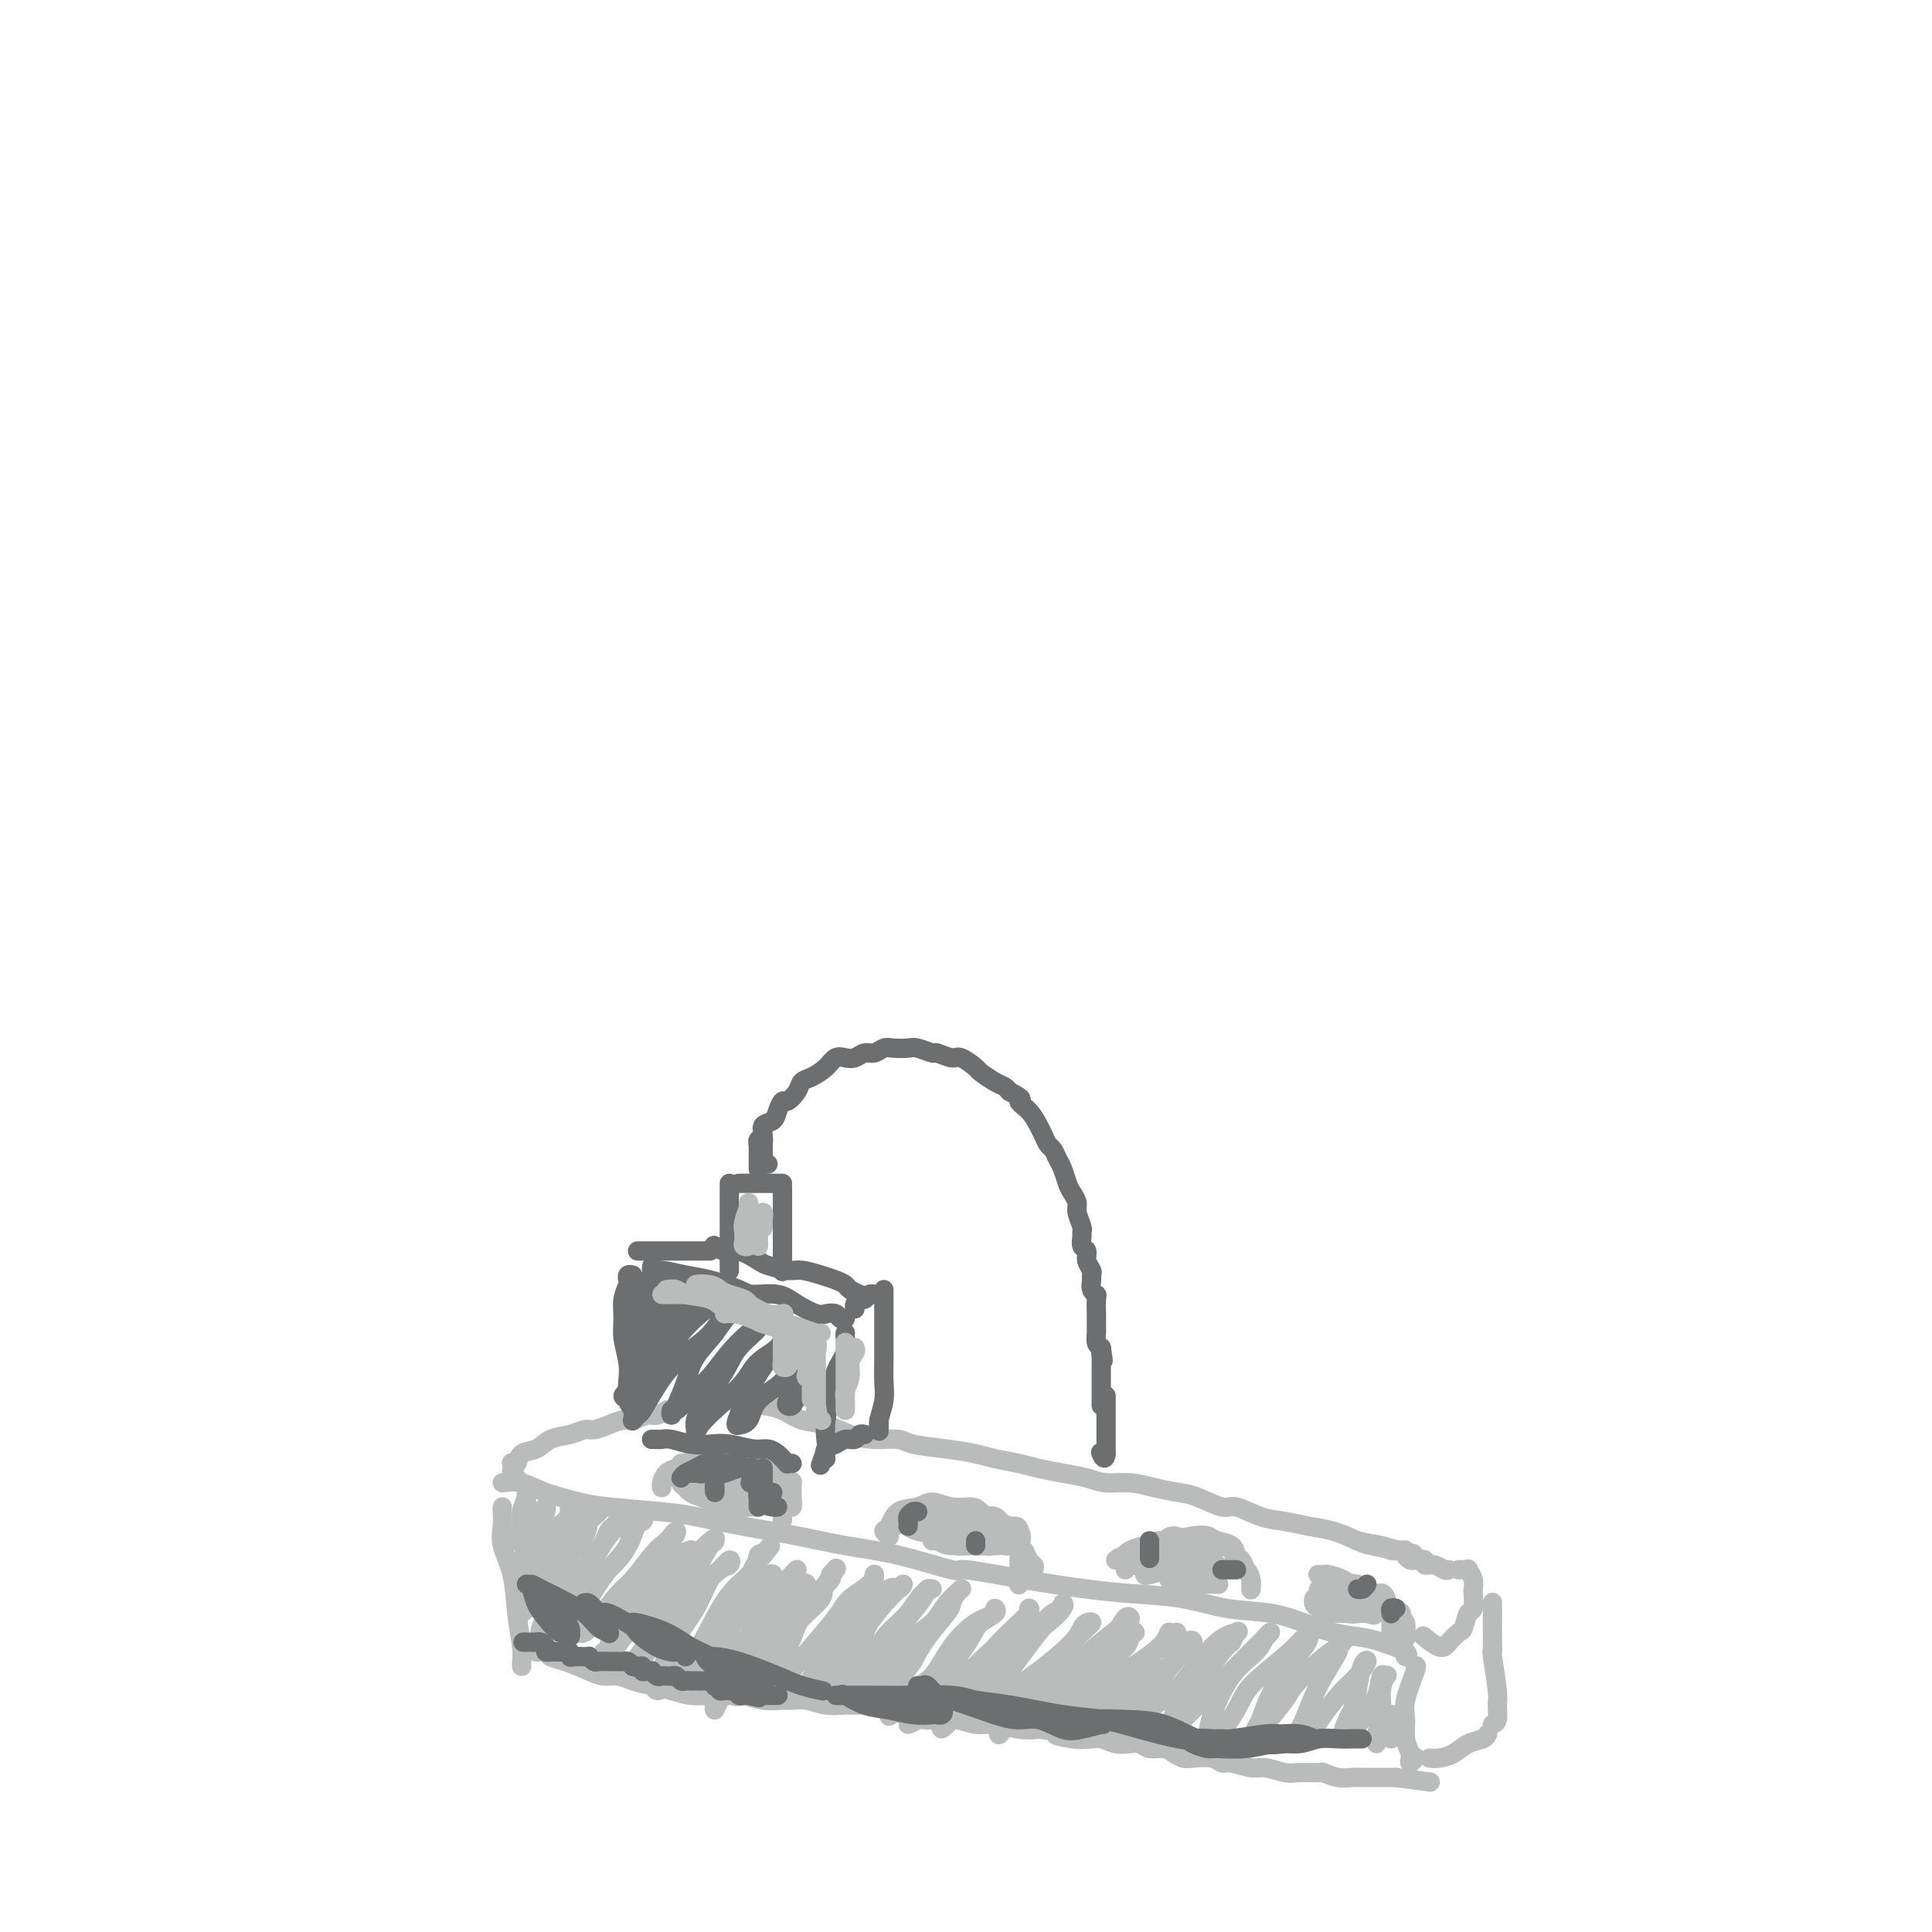 <svg viewBox='0 0 400 400' version='1.1' xmlns='http://www.w3.org/2000/svg' xmlns:xlink='http://www.w3.org/1999/xlink'><g fill='none' stroke='#BABBBB' stroke-width='4' stroke-linecap='round' stroke-linejoin='round'><path d='M104,307c1.309,-0.172 2.618,-0.344 4,0c1.382,0.344 2.837,1.205 5,2c2.163,0.795 5.035,1.526 7,2c1.965,0.474 3.022,0.693 6,1c2.978,0.307 7.878,0.701 11,1c3.122,0.299 4.467,0.501 7,1c2.533,0.499 6.253,1.294 10,2c3.747,0.706 7.520,1.322 11,2c3.480,0.678 6.665,1.417 10,2c3.335,0.583 6.818,1.010 11,2c4.182,0.990 9.062,2.542 11,3c1.938,0.458 0.935,-0.177 3,0c2.065,0.177 7.199,1.165 12,2c4.801,0.835 9.268,1.518 13,2c3.732,0.482 6.727,0.762 10,1c3.273,0.238 6.824,0.435 10,1c3.176,0.565 5.977,1.500 9,2c3.023,0.500 6.266,0.567 9,1c2.734,0.433 4.958,1.233 7,2c2.042,0.767 3.902,1.503 6,2c2.098,0.497 4.433,0.756 6,1c1.567,0.244 2.368,0.471 4,1c1.632,0.529 4.097,1.358 5,2c0.903,0.642 0.243,1.096 0,1c-0.243,-0.096 -0.069,-0.742 0,-1c0.069,-0.258 0.035,-0.129 0,0'/><path d='M107,306c-0.421,-0.339 -0.841,-0.677 -1,-1c-0.159,-0.323 -0.055,-0.629 0,-1c0.055,-0.371 0.062,-0.805 0,-1c-0.062,-0.195 -0.195,-0.150 0,0c0.195,0.150 0.716,0.405 1,0c0.284,-0.405 0.331,-1.472 1,-2c0.669,-0.528 1.960,-0.519 3,-1c1.040,-0.481 1.828,-1.452 3,-2c1.172,-0.548 2.727,-0.673 4,-1c1.273,-0.327 2.265,-0.857 3,-1c0.735,-0.143 1.212,0.101 2,0c0.788,-0.101 1.887,-0.548 3,-1c1.113,-0.452 2.239,-0.909 3,-1c0.761,-0.091 1.157,0.186 2,0c0.843,-0.186 2.133,-0.833 3,-1c0.867,-0.167 1.310,0.147 2,0c0.690,-0.147 1.626,-0.756 2,-1c0.374,-0.244 0.187,-0.122 0,0'/><path d='M146,290c0.648,0.031 1.296,0.063 2,0c0.704,-0.063 1.464,-0.220 3,0c1.536,0.220 3.848,0.817 5,1c1.152,0.183 1.143,-0.050 2,0c0.857,0.050 2.580,0.381 4,1c1.420,0.619 2.538,1.524 4,2c1.462,0.476 3.269,0.523 5,1c1.731,0.477 3.385,1.385 5,2c1.615,0.615 3.191,0.938 5,1c1.809,0.062 3.851,-0.138 5,0c1.149,0.138 1.406,0.614 3,1c1.594,0.386 4.526,0.681 7,1c2.474,0.319 4.492,0.663 6,1c1.508,0.337 2.507,0.667 4,1c1.493,0.333 3.479,0.667 5,1c1.521,0.333 2.576,0.663 4,1c1.424,0.337 3.215,0.682 5,1c1.785,0.318 3.562,0.610 5,1c1.438,0.390 2.536,0.877 4,1c1.464,0.123 3.295,-0.117 5,0c1.705,0.117 3.283,0.590 5,1c1.717,0.410 3.571,0.758 5,1c1.429,0.242 2.432,0.379 4,1c1.568,0.621 3.699,1.725 5,2c1.301,0.275 1.771,-0.278 3,0c1.229,0.278 3.216,1.387 5,2c1.784,0.613 3.365,0.731 5,1c1.635,0.269 3.325,0.688 5,1c1.675,0.312 3.336,0.518 5,1c1.664,0.482 3.332,1.241 5,2'/><path d='M281,319c21.468,4.729 7.637,2.051 3,1c-4.637,-1.051 -0.080,-0.475 2,0c2.080,0.475 1.685,0.849 2,1c0.315,0.151 1.341,0.079 2,0c0.659,-0.079 0.950,-0.164 1,0c0.050,0.164 -0.140,0.579 0,1c0.140,0.421 0.610,0.849 1,1c0.390,0.151 0.699,0.025 1,0c0.301,-0.025 0.595,0.050 1,0c0.405,-0.050 0.921,-0.224 1,0c0.079,0.224 -0.280,0.844 0,1c0.280,0.156 1.199,-0.154 2,0c0.801,0.154 1.483,0.773 2,1c0.517,0.227 0.870,0.061 1,0c0.130,-0.061 0.037,-0.017 0,0c-0.037,0.017 -0.019,0.009 0,0'/><path d='M302,325c0.301,-0.012 0.603,-0.024 1,0c0.397,0.024 0.891,0.084 1,0c0.109,-0.084 -0.166,-0.313 0,0c0.166,0.313 0.774,1.167 1,2c0.226,0.833 0.072,1.646 0,2c-0.072,0.354 -0.060,0.251 0,1c0.060,0.749 0.167,2.350 0,3c-0.167,0.650 -0.610,0.348 -1,1c-0.390,0.652 -0.729,2.258 -1,3c-0.271,0.742 -0.476,0.619 -1,1c-0.524,0.381 -1.367,1.267 -2,2c-0.633,0.733 -1.055,1.313 -2,1c-0.945,-0.313 -2.413,-1.518 -3,-2c-0.587,-0.482 -0.294,-0.241 0,0'/><path d='M104,312c-0.015,0.169 -0.029,0.339 0,1c0.029,0.661 0.103,1.815 0,3c-0.103,1.185 -0.381,2.401 0,4c0.381,1.599 1.423,3.581 2,6c0.577,2.419 0.691,5.275 1,8c0.309,2.725 0.815,5.318 1,7c0.185,1.682 0.050,2.453 0,3c-0.050,0.547 -0.014,0.871 0,1c0.014,0.129 0.007,0.065 0,0'/><path d='M293,345c0.229,-0.162 0.457,-0.324 0,1c-0.457,1.324 -1.600,4.133 -2,6c-0.400,1.867 -0.055,2.792 0,4c0.055,1.208 -0.178,2.698 0,4c0.178,1.302 0.766,2.415 1,3c0.234,0.585 0.114,0.641 0,1c-0.114,0.359 -0.223,1.020 0,1c0.223,-0.020 0.778,-0.720 1,-1c0.222,-0.280 0.111,-0.140 0,0'/><path d='M309,332c0.002,-0.304 0.004,-0.607 0,1c-0.004,1.607 -0.016,5.125 0,7c0.016,1.875 0.058,2.106 0,2c-0.058,-0.106 -0.215,-0.550 0,1c0.215,1.550 0.804,5.095 1,7c0.196,1.905 0.001,2.170 0,3c-0.001,0.830 0.192,2.223 0,3c-0.192,0.777 -0.769,0.936 -1,1c-0.231,0.064 -0.115,0.032 0,0'/><path d='M296,364c0.574,0.059 1.149,0.117 2,0c0.851,-0.117 1.979,-0.410 3,-1c1.021,-0.590 1.933,-1.478 3,-2c1.067,-0.522 2.287,-0.679 3,-1c0.713,-0.321 0.918,-0.806 1,-1c0.082,-0.194 0.041,-0.097 0,0'/><path d='M111,342c0.325,0.026 0.650,0.052 1,0c0.350,-0.052 0.726,-0.182 1,0c0.274,0.182 0.447,0.675 1,1c0.553,0.325 1.487,0.482 3,1c1.513,0.518 3.604,1.396 5,2c1.396,0.604 2.095,0.935 3,1c0.905,0.065 2.016,-0.137 3,0c0.984,0.137 1.841,0.611 3,1c1.159,0.389 2.621,0.693 4,1c1.379,0.307 2.675,0.617 4,1c1.325,0.383 2.678,0.838 4,1c1.322,0.162 2.613,0.029 4,0c1.387,-0.029 2.871,0.045 4,0c1.129,-0.045 1.904,-0.209 3,0c1.096,0.209 2.512,0.792 4,1c1.488,0.208 3.049,0.042 4,0c0.951,-0.042 1.292,0.042 2,0c0.708,-0.042 1.781,-0.208 3,0c1.219,0.208 2.582,0.791 4,1c1.418,0.209 2.892,0.045 4,0c1.108,-0.045 1.851,0.030 3,0c1.149,-0.030 2.705,-0.165 4,0c1.295,0.165 2.331,0.632 3,1c0.669,0.368 0.972,0.639 2,1c1.028,0.361 2.780,0.814 4,1c1.220,0.186 1.908,0.106 3,0c1.092,-0.106 2.588,-0.238 4,0c1.412,0.238 2.739,0.847 4,1c1.261,0.153 2.455,-0.151 4,0c1.545,0.151 3.441,0.757 5,1c1.559,0.243 2.779,0.121 4,0'/><path d='M215,358c11.901,1.250 5.653,0.874 4,1c-1.653,0.126 1.290,0.752 3,1c1.710,0.248 2.188,0.118 3,0c0.812,-0.118 1.960,-0.224 3,0c1.040,0.224 1.973,0.777 3,1c1.027,0.223 2.148,0.115 3,0c0.852,-0.115 1.436,-0.237 2,0c0.564,0.237 1.108,0.834 2,1c0.892,0.166 2.133,-0.100 3,0c0.867,0.100 1.359,0.567 2,1c0.641,0.433 1.430,0.833 2,1c0.570,0.167 0.922,0.101 2,0c1.078,-0.101 2.881,-0.238 4,0c1.119,0.238 1.553,0.852 2,1c0.447,0.148 0.908,-0.171 2,0c1.092,0.171 2.815,0.831 4,1c1.185,0.169 1.832,-0.152 3,0c1.168,0.152 2.858,0.776 4,1c1.142,0.224 1.738,0.046 3,0c1.262,-0.046 3.192,0.040 4,0c0.808,-0.040 0.495,-0.207 1,0c0.505,0.207 1.827,0.788 3,1c1.173,0.212 2.198,0.057 3,0c0.802,-0.057 1.380,-0.015 2,0c0.620,0.015 1.281,0.004 2,0c0.719,-0.004 1.495,-0.001 2,0c0.505,0.001 0.740,0.000 1,0c0.260,-0.000 0.544,-0.000 1,0c0.456,0.000 1.084,0.000 1,0c-0.084,-0.000 -0.881,-0.000 -1,0c-0.119,0.000 0.441,0.000 1,0'/><path d='M289,368c12.333,1.667 6.167,0.833 0,0'/><path d='M140,306c0.034,-0.301 0.068,-0.603 0,-1c-0.068,-0.397 -0.239,-0.891 0,-1c0.239,-0.109 0.889,0.167 1,0c0.111,-0.167 -0.318,-0.777 0,-1c0.318,-0.223 1.381,-0.060 2,0c0.619,0.060 0.794,0.016 1,0c0.206,-0.016 0.443,-0.004 1,0c0.557,0.004 1.433,0.001 2,0c0.567,-0.001 0.826,-0.000 1,0c0.174,0.000 0.262,-0.001 1,0c0.738,0.001 2.125,0.003 3,0c0.875,-0.003 1.239,-0.012 2,0c0.761,0.012 1.920,0.044 3,0c1.080,-0.044 2.083,-0.165 3,0c0.917,0.165 1.748,0.616 2,1c0.252,0.384 -0.076,0.701 0,1c0.076,0.299 0.557,0.582 1,1c0.443,0.418 0.848,0.973 1,1c0.152,0.027 0.051,-0.473 0,0c-0.051,0.473 -0.052,1.919 0,3c0.052,1.081 0.158,1.797 0,2c-0.158,0.203 -0.578,-0.106 -1,0c-0.422,0.106 -0.845,0.628 -1,1c-0.155,0.372 -0.042,0.595 0,1c0.042,0.405 0.011,0.993 0,1c-0.011,0.007 -0.003,-0.565 0,-1c0.003,-0.435 0.001,-0.732 0,-1c-0.001,-0.268 -0.000,-0.505 0,-1c0.000,-0.495 0.000,-1.247 0,-2'/><path d='M162,310c-0.004,-0.865 -0.013,-1.528 0,-2c0.013,-0.472 0.050,-0.752 0,-1c-0.050,-0.248 -0.186,-0.462 -1,-1c-0.814,-0.538 -2.308,-1.398 -3,-2c-0.692,-0.602 -0.584,-0.946 -1,-1c-0.416,-0.054 -1.357,0.181 -2,0c-0.643,-0.181 -0.987,-0.778 -2,-1c-1.013,-0.222 -2.694,-0.070 -4,0c-1.306,0.070 -2.237,0.059 -3,0c-0.763,-0.059 -1.357,-0.167 -2,0c-0.643,0.167 -1.335,0.609 -2,1c-0.665,0.391 -1.302,0.732 -2,1c-0.698,0.268 -1.455,0.464 -2,1c-0.545,0.536 -0.877,1.414 -1,2c-0.123,0.586 -0.035,0.882 0,1c0.035,0.118 0.018,0.059 0,0'/><path d='M184,317c-0.055,-0.445 -0.110,-0.890 0,-1c0.110,-0.110 0.386,0.115 1,0c0.614,-0.115 1.567,-0.571 2,-1c0.433,-0.429 0.345,-0.833 1,-1c0.655,-0.167 2.052,-0.099 3,0c0.948,0.099 1.446,0.227 2,0c0.554,-0.227 1.163,-0.809 2,-1c0.837,-0.191 1.901,0.009 3,0c1.099,-0.009 2.234,-0.227 3,0c0.766,0.227 1.162,0.899 2,1c0.838,0.101 2.119,-0.368 3,0c0.881,0.368 1.364,1.575 2,2c0.636,0.425 1.427,0.068 2,0c0.573,-0.068 0.928,0.153 1,1c0.072,0.847 -0.137,2.321 0,3c0.137,0.679 0.622,0.563 1,1c0.378,0.437 0.648,1.426 1,2c0.352,0.574 0.784,0.732 1,1c0.216,0.268 0.216,0.647 0,1c-0.216,0.353 -0.646,0.681 -1,1c-0.354,0.319 -0.631,0.630 -1,1c-0.369,0.370 -0.831,0.800 -1,1c-0.169,0.200 -0.046,0.169 0,0c0.046,-0.169 0.013,-0.477 0,-1c-0.013,-0.523 -0.007,-1.262 0,-2'/><path d='M211,325c0.001,-0.682 0.005,-0.886 0,-1c-0.005,-0.114 -0.017,-0.138 0,-1c0.017,-0.862 0.065,-2.563 0,-3c-0.065,-0.437 -0.242,0.390 0,0c0.242,-0.390 0.905,-1.998 0,-3c-0.905,-1.002 -3.376,-1.398 -5,-2c-1.624,-0.602 -2.401,-1.412 -3,-2c-0.599,-0.588 -1.021,-0.955 -2,-1c-0.979,-0.045 -2.513,0.233 -4,0c-1.487,-0.233 -2.925,-0.978 -4,-1c-1.075,-0.022 -1.787,0.677 -3,1c-1.213,0.323 -2.927,0.269 -4,1c-1.073,0.731 -1.504,2.248 -2,3c-0.496,0.752 -1.057,0.741 -1,1c0.057,0.259 0.730,0.788 1,1c0.270,0.212 0.135,0.106 0,0'/><path d='M233,325c-0.002,-0.334 -0.005,-0.668 0,-1c0.005,-0.332 0.017,-0.664 0,-1c-0.017,-0.336 -0.065,-0.678 0,-1c0.065,-0.322 0.242,-0.625 1,-1c0.758,-0.375 2.096,-0.822 3,-1c0.904,-0.178 1.373,-0.087 2,0c0.627,0.087 1.413,0.170 2,0c0.587,-0.170 0.977,-0.594 2,-1c1.023,-0.406 2.680,-0.795 4,-1c1.320,-0.205 2.304,-0.224 3,0c0.696,0.224 1.103,0.693 2,1c0.897,0.307 2.283,0.452 3,1c0.717,0.548 0.767,1.499 1,2c0.233,0.501 0.651,0.551 1,1c0.349,0.449 0.629,1.298 1,2c0.371,0.702 0.831,1.257 1,2c0.169,0.743 0.046,1.676 0,2c-0.046,0.324 -0.014,0.041 0,0c0.014,-0.041 0.011,0.160 0,0c-0.011,-0.160 -0.028,-0.680 0,-1c0.028,-0.320 0.102,-0.440 0,-1c-0.102,-0.560 -0.382,-1.561 -1,-2c-0.618,-0.439 -1.576,-0.316 -2,-1c-0.424,-0.684 -0.316,-2.174 -1,-3c-0.684,-0.826 -2.161,-0.989 -3,-1c-0.839,-0.011 -1.039,0.131 -2,0c-0.961,-0.131 -2.682,-0.535 -4,-1c-1.318,-0.465 -2.234,-0.990 -3,-1c-0.766,-0.010 -1.383,0.495 -2,1'/><path d='M241,319c-2.754,-0.115 -2.641,0.596 -3,1c-0.359,0.404 -1.192,0.501 -2,1c-0.808,0.499 -1.591,1.402 -2,2c-0.409,0.598 -0.443,0.892 0,1c0.443,0.108 1.361,0.029 2,0c0.639,-0.029 0.997,-0.009 1,0c0.003,0.009 -0.349,0.005 0,0c0.349,-0.005 1.399,-0.013 2,0c0.601,0.013 0.753,0.046 1,0c0.247,-0.046 0.590,-0.171 1,0c0.410,0.171 0.886,0.638 1,1c0.114,0.362 -0.133,0.619 0,1c0.133,0.381 0.645,0.887 1,1c0.355,0.113 0.551,-0.166 1,0c0.449,0.166 1.151,0.776 2,1c0.849,0.224 1.844,0.060 3,0c1.156,-0.060 2.473,-0.017 3,0c0.527,0.017 0.263,0.009 0,0'/><path d='M273,326c-0.102,-0.005 -0.205,-0.010 0,0c0.205,0.010 0.716,0.034 1,0c0.284,-0.034 0.341,-0.126 1,0c0.659,0.126 1.920,0.468 3,1c1.080,0.532 1.978,1.252 3,2c1.022,0.748 2.168,1.525 3,2c0.832,0.475 1.351,0.649 2,1c0.649,0.351 1.428,0.878 2,1c0.572,0.122 0.937,-0.160 1,0c0.063,0.160 -0.175,0.763 0,1c0.175,0.237 0.765,0.110 1,0c0.235,-0.110 0.116,-0.202 0,0c-0.116,0.202 -0.228,0.699 0,1c0.228,0.301 0.795,0.405 1,1c0.205,0.595 0.048,1.680 0,2c-0.048,0.320 0.011,-0.124 0,0c-0.011,0.124 -0.094,0.815 0,1c0.094,0.185 0.365,-0.136 0,0c-0.365,0.136 -1.366,0.729 -2,1c-0.634,0.271 -0.902,0.218 -1,0c-0.098,-0.218 -0.025,-0.603 0,-1c0.025,-0.397 0.004,-0.808 0,-1c-0.004,-0.192 0.009,-0.165 0,-1c-0.009,-0.835 -0.041,-2.533 0,-3c0.041,-0.467 0.155,0.295 0,0c-0.155,-0.295 -0.577,-1.648 -1,-3'/><path d='M287,331c-0.639,-1.622 -1.237,-1.177 -2,-1c-0.763,0.177 -1.690,0.086 -3,0c-1.310,-0.086 -3.002,-0.167 -4,0c-0.998,0.167 -1.301,0.580 -2,1c-0.699,0.420 -1.795,0.845 -2,1c-0.205,0.155 0.481,0.040 1,0c0.519,-0.040 0.871,-0.004 1,0c0.129,0.004 0.035,-0.022 1,0c0.965,0.022 2.991,0.093 4,0c1.009,-0.093 1.003,-0.350 1,-1c-0.003,-0.650 -0.002,-1.692 0,-2c0.002,-0.308 0.007,0.117 0,0c-0.007,-0.117 -0.024,-0.775 -1,-1c-0.976,-0.225 -2.912,-0.016 -4,0c-1.088,0.016 -1.330,-0.160 -2,0c-0.670,0.160 -1.768,0.655 -2,1c-0.232,0.345 0.402,0.538 1,1c0.598,0.462 1.160,1.193 2,2c0.840,0.807 1.957,1.691 3,2c1.043,0.309 2.013,0.044 3,0c0.987,-0.044 1.990,0.135 2,0c0.010,-0.135 -0.972,-0.582 -2,-1c-1.028,-0.418 -2.102,-0.805 -3,-1c-0.898,-0.195 -1.621,-0.196 -2,0c-0.379,0.196 -0.414,0.588 0,1c0.414,0.412 1.276,0.842 2,1c0.724,0.158 1.310,0.042 2,0c0.690,-0.042 1.483,-0.012 2,0c0.517,0.012 0.759,0.006 1,0'/><path d='M284,334c1.461,0.773 -0.386,0.204 -1,0c-0.614,-0.204 0.003,-0.043 -1,0c-1.003,0.043 -3.628,-0.031 -5,0c-1.372,0.031 -1.492,0.166 -2,0c-0.508,-0.166 -1.404,-0.632 -2,-1c-0.596,-0.368 -0.891,-0.638 -1,-1c-0.109,-0.362 -0.031,-0.818 0,-1c0.031,-0.182 0.016,-0.091 0,0'/><path d='M252,324c-0.431,0.024 -0.861,0.049 -1,0c-0.139,-0.049 0.015,-0.171 -1,0c-1.015,0.171 -3.198,0.635 -4,1c-0.802,0.365 -0.223,0.631 0,1c0.223,0.369 0.092,0.842 0,1c-0.092,0.158 -0.144,0.001 0,0c0.144,-0.001 0.483,0.154 1,0c0.517,-0.154 1.213,-0.616 2,-1c0.787,-0.384 1.664,-0.688 2,-1c0.336,-0.312 0.132,-0.630 0,-1c-0.132,-0.370 -0.193,-0.790 0,-1c0.193,-0.210 0.640,-0.210 0,0c-0.640,0.210 -2.367,0.630 -4,1c-1.633,0.370 -3.173,0.688 -4,1c-0.827,0.312 -0.942,0.616 -1,1c-0.058,0.384 -0.060,0.847 0,1c0.060,0.153 0.183,-0.004 1,0c0.817,0.004 2.327,0.169 3,0c0.673,-0.169 0.508,-0.672 1,-1c0.492,-0.328 1.640,-0.482 2,-1c0.360,-0.518 -0.068,-1.400 0,-2c0.068,-0.600 0.631,-0.918 0,-1c-0.631,-0.082 -2.456,0.073 -4,0c-1.544,-0.073 -2.805,-0.373 -4,0c-1.195,0.373 -2.323,1.418 -3,2c-0.677,0.582 -0.903,0.703 -1,1c-0.097,0.297 -0.065,0.772 0,1c0.065,0.228 0.161,0.208 1,0c0.839,-0.208 2.419,-0.604 4,-1'/><path d='M242,325c0.836,-0.176 0.925,-1.116 1,-2c0.075,-0.884 0.136,-1.711 0,-2c-0.136,-0.289 -0.467,-0.039 -1,0c-0.533,0.039 -1.267,-0.134 -3,0c-1.733,0.134 -4.467,0.575 -6,1c-1.533,0.425 -1.867,0.836 -2,1c-0.133,0.164 -0.067,0.082 0,0'/><path d='M198,319c0.133,-0.116 0.267,-0.233 1,0c0.733,0.233 2.066,0.815 3,1c0.934,0.185 1.471,-0.027 2,0c0.529,0.027 1.051,0.295 1,0c-0.051,-0.295 -0.675,-1.151 -2,-2c-1.325,-0.849 -3.352,-1.692 -5,-2c-1.648,-0.308 -2.918,-0.083 -4,0c-1.082,0.083 -1.977,0.024 -2,0c-0.023,-0.024 0.826,-0.014 1,0c0.174,0.014 -0.325,0.032 0,0c0.325,-0.032 1.475,-0.114 3,0c1.525,0.114 3.425,0.424 5,1c1.575,0.576 2.823,1.419 4,2c1.177,0.581 2.282,0.900 3,1c0.718,0.100 1.050,-0.019 1,0c-0.050,0.019 -0.482,0.177 -1,0c-0.518,-0.177 -1.123,-0.688 -2,-1c-0.877,-0.312 -2.026,-0.424 -4,-1c-1.974,-0.576 -4.775,-1.615 -7,-2c-2.225,-0.385 -3.876,-0.114 -5,0c-1.124,0.114 -1.721,0.073 -2,0c-0.279,-0.073 -0.241,-0.177 0,0c0.241,0.177 0.683,0.637 2,1c1.317,0.363 3.507,0.630 5,1c1.493,0.370 2.290,0.842 4,1c1.710,0.158 4.335,0.001 6,0c1.665,-0.001 2.371,0.154 3,0c0.629,-0.154 1.180,-0.615 1,-1c-0.180,-0.385 -1.090,-0.692 -2,-1'/><path d='M207,317c1.680,0.166 -2.620,0.082 -5,0c-2.380,-0.082 -2.841,-0.161 -4,0c-1.159,0.161 -3.018,0.561 -4,1c-0.982,0.439 -1.089,0.916 -1,1c0.089,0.084 0.374,-0.226 1,0c0.626,0.226 1.594,0.989 3,1c1.406,0.011 3.250,-0.729 5,-1c1.750,-0.271 3.404,-0.073 4,0c0.596,0.073 0.132,0.019 0,0c-0.132,-0.019 0.069,-0.005 0,0c-0.069,0.005 -0.408,0.000 -1,0c-0.592,-0.000 -1.439,0.004 -3,0c-1.561,-0.004 -3.838,-0.015 -5,0c-1.162,0.015 -1.210,0.057 -1,0c0.210,-0.057 0.680,-0.211 1,0c0.320,0.211 0.492,0.789 1,1c0.508,0.211 1.353,0.057 3,0c1.647,-0.057 4.097,-0.015 5,0c0.903,0.015 0.258,0.004 0,0c-0.258,-0.004 -0.129,-0.002 0,0'/><path d='M147,304c0.280,0.340 0.560,0.679 1,1c0.440,0.321 1.039,0.623 2,1c0.961,0.377 2.283,0.830 3,1c0.717,0.170 0.828,0.059 1,0c0.172,-0.059 0.405,-0.065 0,0c-0.405,0.065 -1.450,0.203 -3,0c-1.550,-0.203 -3.607,-0.746 -5,-1c-1.393,-0.254 -2.124,-0.219 -3,0c-0.876,0.219 -1.897,0.623 -2,1c-0.103,0.377 0.711,0.728 1,1c0.289,0.272 0.053,0.466 1,1c0.947,0.534 3.077,1.407 5,2c1.923,0.593 3.641,0.907 5,1c1.359,0.093 2.360,-0.034 3,0c0.640,0.034 0.918,0.230 1,0c0.082,-0.230 -0.034,-0.885 0,-1c0.034,-0.115 0.217,0.312 -1,0c-1.217,-0.312 -3.836,-1.362 -6,-2c-2.164,-0.638 -3.873,-0.865 -5,-1c-1.127,-0.135 -1.670,-0.180 -2,0c-0.330,0.180 -0.446,0.584 0,1c0.446,0.416 1.455,0.843 3,1c1.545,0.157 3.626,0.042 5,0c1.374,-0.042 2.043,-0.011 3,0c0.957,0.011 2.204,0.003 3,0c0.796,-0.003 1.141,-0.001 1,0c-0.141,0.001 -0.769,0.000 -1,0c-0.231,-0.000 -0.066,-0.000 -1,0c-0.934,0.000 -2.967,0.000 -5,0'/><path d='M151,310c-1.378,-0.222 -1.822,-0.778 -2,-1c-0.178,-0.222 -0.089,-0.111 0,0'/></g>
<g fill='none' stroke='#6D6E70' stroke-width='4' stroke-linecap='round' stroke-linejoin='round'><path d='M148,305c-0.340,0.010 -0.679,0.021 -1,0c-0.321,-0.021 -0.622,-0.072 -1,0c-0.378,0.072 -0.833,0.267 -1,0c-0.167,-0.267 -0.045,-0.995 0,-1c0.045,-0.005 0.013,0.713 0,1c-0.013,0.287 -0.006,0.144 0,0'/><path d='M157,306c0.000,0.496 0.000,0.993 0,1c-0.000,0.007 -0.000,-0.474 0,0c0.000,0.474 0.000,1.904 0,3c-0.000,1.096 -0.001,1.859 0,2c0.001,0.141 0.004,-0.341 0,-1c-0.004,-0.659 -0.016,-1.494 0,-2c0.016,-0.506 0.060,-0.682 0,-1c-0.060,-0.318 -0.222,-0.779 0,-1c0.222,-0.221 0.830,-0.203 1,0c0.170,0.203 -0.099,0.590 0,1c0.099,0.410 0.565,0.841 1,1c0.435,0.159 0.839,0.045 1,0c0.161,-0.045 0.081,-0.023 0,0'/><path d='M190,313c-0.309,-0.091 -0.619,-0.182 -1,0c-0.381,0.182 -0.834,0.636 -1,1c-0.166,0.364 -0.045,0.636 0,1c0.045,0.364 0.013,0.818 0,1c-0.013,0.182 -0.006,0.091 0,0'/><path d='M202,319c0.000,0.422 0.000,0.844 0,1c0.000,0.156 0.000,0.044 0,0c-0.000,-0.044 0.000,-0.022 0,0'/><path d='M238,319c0.000,0.463 0.000,0.926 0,1c0.000,0.074 0.000,-0.240 0,0c0.000,0.240 0.000,1.036 0,1c0.000,-0.036 -0.000,-0.903 0,-1c0.000,-0.097 0.000,0.576 0,1c-0.000,0.424 -0.000,0.598 0,1c0.000,0.402 0.000,1.031 0,1c0.000,-0.031 0.000,-0.723 0,-1c0.000,-0.277 0.000,-0.138 0,0'/><path d='M256,325c-0.443,0.000 -0.886,0.000 -1,0c-0.114,0.000 0.100,0.000 0,0c-0.100,0.000 -0.514,0.000 -1,0c-0.486,0.000 -1.045,0.000 -1,0c0.045,0.000 0.692,0.000 1,0c0.308,0.000 0.275,0.000 0,0c-0.275,0.000 -0.793,0.000 -1,0c-0.207,0.000 -0.104,0.000 0,0'/><path d='M283,328c-0.280,0.423 -0.560,0.845 -1,1c-0.440,0.155 -1.042,0.042 -1,0c0.042,-0.042 0.726,-0.012 1,0c0.274,0.012 0.137,0.006 0,0'/><path d='M289,333c-0.423,-0.113 -0.845,-0.226 -1,0c-0.155,0.226 -0.042,0.792 0,1c0.042,0.208 0.012,0.060 0,0c-0.012,-0.060 -0.006,-0.030 0,0'/></g>
<g fill='none' stroke='#BABBBB' stroke-width='4' stroke-linecap='round' stroke-linejoin='round'><path d='M109,311c0.009,-0.298 0.017,-0.596 0,-1c-0.017,-0.404 -0.061,-0.915 0,-1c0.061,-0.085 0.227,0.255 0,1c-0.227,0.745 -0.847,1.894 -1,3c-0.153,1.106 0.160,2.169 0,3c-0.160,0.831 -0.792,1.431 -1,2c-0.208,0.569 0.007,1.107 0,1c-0.007,-0.107 -0.238,-0.858 0,-1c0.238,-0.142 0.943,0.326 1,0c0.057,-0.326 -0.535,-1.446 0,-2c0.535,-0.554 2.196,-0.541 3,-1c0.804,-0.459 0.752,-1.388 1,-2c0.248,-0.612 0.796,-0.906 1,-1c0.204,-0.094 0.063,0.011 0,0c-0.063,-0.011 -0.049,-0.136 0,0c0.049,0.136 0.134,0.535 0,1c-0.134,0.465 -0.485,0.995 -1,2c-0.515,1.005 -1.192,2.486 -2,4c-0.808,1.514 -1.748,3.061 -2,4c-0.252,0.939 0.182,1.271 0,2c-0.182,0.729 -0.980,1.857 -1,2c-0.020,0.143 0.738,-0.699 1,-1c0.262,-0.301 0.029,-0.061 0,0c-0.029,0.061 0.147,-0.056 1,-1c0.853,-0.944 2.384,-2.716 3,-4c0.616,-1.284 0.319,-2.081 1,-3c0.681,-0.919 2.341,-1.959 4,-3'/><path d='M117,315c1.775,-2.236 1.211,-1.825 1,-2c-0.211,-0.175 -0.069,-0.937 0,-1c0.069,-0.063 0.065,0.572 0,1c-0.065,0.428 -0.192,0.649 -1,2c-0.808,1.351 -2.299,3.831 -3,5c-0.701,1.169 -0.614,1.028 -1,2c-0.386,0.972 -1.245,3.059 -2,5c-0.755,1.941 -1.407,3.736 -2,5c-0.593,1.264 -1.129,1.995 -1,2c0.129,0.005 0.923,-0.718 1,-1c0.077,-0.282 -0.562,-0.124 0,-1c0.562,-0.876 2.324,-2.786 3,-4c0.676,-1.214 0.265,-1.731 1,-3c0.735,-1.269 2.616,-3.290 4,-5c1.384,-1.710 2.272,-3.108 3,-4c0.728,-0.892 1.294,-1.279 2,-2c0.706,-0.721 1.550,-1.777 2,-2c0.450,-0.223 0.506,0.385 0,1c-0.506,0.615 -1.574,1.235 -2,2c-0.426,0.765 -0.209,1.675 -1,3c-0.791,1.325 -2.591,3.064 -4,5c-1.409,1.936 -2.426,4.070 -3,6c-0.574,1.930 -0.706,3.655 -1,5c-0.294,1.345 -0.749,2.311 -1,3c-0.251,0.689 -0.298,1.102 0,1c0.298,-0.102 0.940,-0.719 1,-1c0.060,-0.281 -0.462,-0.227 0,-1c0.462,-0.773 1.907,-2.372 3,-4c1.093,-1.628 1.833,-3.284 3,-5c1.167,-1.716 2.762,-3.490 4,-5c1.238,-1.510 2.119,-2.755 3,-4'/><path d='M126,318c2.606,-3.316 2.120,-2.108 2,-2c-0.120,0.108 0.127,-0.886 0,-1c-0.127,-0.114 -0.628,0.653 -1,1c-0.372,0.347 -0.614,0.274 -1,1c-0.386,0.726 -0.917,2.250 -2,4c-1.083,1.750 -2.718,3.724 -4,6c-1.282,2.276 -2.211,4.854 -3,7c-0.789,2.146 -1.436,3.861 -2,5c-0.564,1.139 -1.043,1.701 -1,2c0.043,0.299 0.607,0.336 1,0c0.393,-0.336 0.613,-1.043 1,-2c0.387,-0.957 0.939,-2.162 2,-4c1.061,-1.838 2.631,-4.309 4,-6c1.369,-1.691 2.535,-2.600 4,-4c1.465,-1.400 3.227,-3.289 4,-5c0.773,-1.711 0.557,-3.242 1,-4c0.443,-0.758 1.547,-0.743 2,-1c0.453,-0.257 0.256,-0.787 0,-1c-0.256,-0.213 -0.570,-0.111 -1,1c-0.430,1.111 -0.977,3.230 -2,5c-1.023,1.770 -2.523,3.192 -4,5c-1.477,1.808 -2.930,4.003 -4,6c-1.070,1.997 -1.757,3.796 -2,5c-0.243,1.204 -0.042,1.812 0,2c0.042,0.188 -0.076,-0.044 0,0c0.076,0.044 0.345,0.363 1,0c0.655,-0.363 1.695,-1.407 3,-3c1.305,-1.593 2.876,-3.736 4,-5c1.124,-1.264 1.803,-1.648 3,-3c1.197,-1.352 2.914,-3.672 4,-5c1.086,-1.328 1.543,-1.664 2,-2'/><path d='M137,320c3.018,-2.847 2.062,-1.964 2,-2c-0.062,-0.036 0.770,-0.991 1,-1c0.230,-0.009 -0.141,0.930 -1,2c-0.859,1.070 -2.204,2.273 -3,3c-0.796,0.727 -1.041,0.979 -2,3c-0.959,2.021 -2.631,5.810 -4,8c-1.369,2.190 -2.436,2.782 -3,4c-0.564,1.218 -0.624,3.064 -1,4c-0.376,0.936 -1.068,0.962 -1,1c0.068,0.038 0.896,0.089 1,0c0.104,-0.089 -0.517,-0.316 0,-1c0.517,-0.684 2.173,-1.825 3,-3c0.827,-1.175 0.824,-2.385 2,-4c1.176,-1.615 3.531,-3.634 5,-5c1.469,-1.366 2.051,-2.080 3,-3c0.949,-0.920 2.265,-2.048 3,-3c0.735,-0.952 0.889,-1.730 1,-2c0.111,-0.270 0.179,-0.034 0,0c-0.179,0.034 -0.604,-0.136 -2,1c-1.396,1.136 -3.761,3.576 -5,5c-1.239,1.424 -1.351,1.831 -2,3c-0.649,1.169 -1.836,3.101 -3,5c-1.164,1.899 -2.305,3.766 -3,5c-0.695,1.234 -0.943,1.835 -1,2c-0.057,0.165 0.076,-0.108 0,0c-0.076,0.108 -0.362,0.595 0,0c0.362,-0.595 1.373,-2.273 2,-3c0.627,-0.727 0.869,-0.504 2,-2c1.131,-1.496 3.151,-4.710 5,-7c1.849,-2.290 3.528,-3.654 5,-5c1.472,-1.346 2.736,-2.673 4,-4'/><path d='M145,321c3.613,-3.549 3.146,-2.423 3,-2c-0.146,0.423 0.028,0.143 0,0c-0.028,-0.143 -0.257,-0.150 -1,1c-0.743,1.150 -2.000,3.457 -3,5c-1.000,1.543 -1.744,2.324 -3,4c-1.256,1.676 -3.024,4.249 -4,6c-0.976,1.751 -1.161,2.681 -2,4c-0.839,1.319 -2.333,3.025 -3,4c-0.667,0.975 -0.507,1.217 0,1c0.507,-0.217 1.361,-0.892 2,-2c0.639,-1.108 1.064,-2.649 2,-4c0.936,-1.351 2.382,-2.511 4,-4c1.618,-1.489 3.408,-3.306 5,-5c1.592,-1.694 2.985,-3.264 4,-4c1.015,-0.736 1.651,-0.639 2,-1c0.349,-0.361 0.409,-1.181 0,-1c-0.409,0.181 -1.288,1.362 -2,2c-0.712,0.638 -1.255,0.734 -2,2c-0.745,1.266 -1.690,3.702 -3,6c-1.310,2.298 -2.986,4.457 -4,6c-1.014,1.543 -1.367,2.471 -2,4c-0.633,1.529 -1.545,3.658 -2,5c-0.455,1.342 -0.453,1.897 0,2c0.453,0.103 1.358,-0.247 2,-1c0.642,-0.753 1.020,-1.909 2,-3c0.980,-1.091 2.563,-2.118 4,-4c1.437,-1.882 2.728,-4.620 4,-7c1.272,-2.380 2.527,-4.401 4,-6c1.473,-1.599 3.166,-2.777 4,-4c0.834,-1.223 0.810,-2.492 1,-3c0.190,-0.508 0.595,-0.254 1,0'/><path d='M158,322c3.263,-3.971 0.421,-0.898 -1,1c-1.421,1.898 -1.421,2.621 -2,4c-0.579,1.379 -1.735,3.413 -3,5c-1.265,1.587 -2.638,2.727 -4,5c-1.362,2.273 -2.714,5.678 -4,8c-1.286,2.322 -2.505,3.562 -3,4c-0.495,0.438 -0.265,0.074 0,0c0.265,-0.074 0.564,0.144 1,0c0.436,-0.144 1.009,-0.648 2,-2c0.991,-1.352 2.399,-3.553 4,-6c1.601,-2.447 3.393,-5.140 5,-7c1.607,-1.860 3.027,-2.886 4,-4c0.973,-1.114 1.499,-2.315 2,-3c0.501,-0.685 0.976,-0.855 1,-1c0.024,-0.145 -0.402,-0.266 -1,0c-0.598,0.266 -1.369,0.921 -2,2c-0.631,1.079 -1.121,2.584 -2,4c-0.879,1.416 -2.145,2.744 -3,4c-0.855,1.256 -1.297,2.442 -2,4c-0.703,1.558 -1.665,3.489 -2,5c-0.335,1.511 -0.043,2.601 0,3c0.043,0.399 -0.163,0.106 0,0c0.163,-0.106 0.694,-0.027 1,0c0.306,0.027 0.386,0.001 1,-1c0.614,-1.001 1.760,-2.978 3,-5c1.240,-2.022 2.572,-4.088 4,-6c1.428,-1.912 2.952,-3.670 4,-5c1.048,-1.330 1.621,-2.233 2,-3c0.379,-0.767 0.564,-1.399 1,-2c0.436,-0.601 1.125,-1.172 1,-1c-0.125,0.172 -1.062,1.086 -2,2'/><path d='M163,327c-0.542,0.931 -0.898,2.259 -2,4c-1.102,1.741 -2.950,3.896 -4,5c-1.050,1.104 -1.301,1.155 -2,3c-0.699,1.845 -1.844,5.482 -3,8c-1.156,2.518 -2.322,3.918 -3,5c-0.678,1.082 -0.867,1.847 -1,2c-0.133,0.153 -0.210,-0.305 0,-1c0.210,-0.695 0.706,-1.626 1,-2c0.294,-0.374 0.386,-0.189 1,-1c0.614,-0.811 1.750,-2.617 3,-5c1.250,-2.383 2.612,-5.343 4,-7c1.388,-1.657 2.800,-2.011 4,-3c1.200,-0.989 2.187,-2.612 3,-4c0.813,-1.388 1.453,-2.541 2,-3c0.547,-0.459 1.002,-0.223 1,0c-0.002,0.223 -0.461,0.435 -1,1c-0.539,0.565 -1.160,1.485 -2,3c-0.840,1.515 -1.900,3.625 -3,5c-1.100,1.375 -2.239,2.016 -3,3c-0.761,0.984 -1.144,2.310 -2,4c-0.856,1.690 -2.184,3.743 -3,5c-0.816,1.257 -1.119,1.719 -1,2c0.119,0.281 0.660,0.383 1,0c0.340,-0.383 0.478,-1.250 1,-2c0.522,-0.750 1.427,-1.384 3,-3c1.573,-1.616 3.812,-4.215 5,-6c1.188,-1.785 1.324,-2.754 2,-4c0.676,-1.246 1.893,-2.767 3,-4c1.107,-1.233 2.106,-2.178 3,-3c0.894,-0.822 1.684,-1.521 2,-2c0.316,-0.479 0.158,-0.740 0,-1'/><path d='M172,326c2.713,-3.230 -0.005,0.195 -1,2c-0.995,1.805 -0.267,1.990 -1,3c-0.733,1.010 -2.925,2.846 -4,4c-1.075,1.154 -1.031,1.628 -2,4c-0.969,2.372 -2.949,6.643 -4,9c-1.051,2.357 -1.171,2.800 -1,3c0.171,0.200 0.633,0.157 1,0c0.367,-0.157 0.638,-0.429 1,-1c0.362,-0.571 0.815,-1.440 2,-3c1.185,-1.560 3.102,-3.809 5,-6c1.898,-2.191 3.777,-4.323 5,-6c1.223,-1.677 1.790,-2.899 3,-4c1.210,-1.101 3.063,-2.082 4,-3c0.937,-0.918 0.959,-1.774 1,-2c0.041,-0.226 0.102,0.179 0,1c-0.102,0.821 -0.367,2.059 -1,3c-0.633,0.941 -1.634,1.586 -3,3c-1.366,1.414 -3.096,3.596 -4,5c-0.904,1.404 -0.982,2.030 -2,4c-1.018,1.970 -2.977,5.283 -4,7c-1.023,1.717 -1.110,1.839 -1,2c0.110,0.161 0.415,0.363 1,0c0.585,-0.363 1.448,-1.290 2,-2c0.552,-0.710 0.791,-1.205 2,-3c1.209,-1.795 3.386,-4.892 5,-7c1.614,-2.108 2.665,-3.228 4,-5c1.335,-1.772 2.954,-4.196 4,-5c1.046,-0.804 1.517,0.011 2,0c0.483,-0.011 0.976,-0.849 1,-1c0.024,-0.151 -0.422,0.385 -1,1c-0.578,0.615 -1.289,1.307 -2,2'/><path d='M184,331c-1.309,1.451 -3.080,3.577 -4,5c-0.920,1.423 -0.988,2.143 -2,4c-1.012,1.857 -2.969,4.853 -4,7c-1.031,2.147 -1.136,3.447 -1,4c0.136,0.553 0.514,0.361 1,0c0.486,-0.361 1.081,-0.889 1,-1c-0.081,-0.111 -0.840,0.194 0,-1c0.840,-1.194 3.277,-3.889 5,-6c1.723,-2.111 2.731,-3.638 4,-5c1.269,-1.362 2.799,-2.558 4,-4c1.201,-1.442 2.074,-3.130 3,-4c0.926,-0.870 1.904,-0.921 2,-1c0.096,-0.079 -0.691,-0.185 -1,0c-0.309,0.185 -0.139,0.660 -1,2c-0.861,1.340 -2.753,3.546 -4,5c-1.247,1.454 -1.850,2.157 -3,4c-1.150,1.843 -2.848,4.828 -4,7c-1.152,2.172 -1.758,3.532 -2,4c-0.242,0.468 -0.121,0.043 0,0c0.121,-0.043 0.241,0.296 1,0c0.759,-0.296 2.155,-1.226 3,-2c0.845,-0.774 1.139,-1.392 2,-3c0.861,-1.608 2.291,-4.204 4,-6c1.709,-1.796 3.698,-2.790 5,-4c1.302,-1.210 1.918,-2.636 3,-4c1.082,-1.364 2.631,-2.666 3,-3c0.369,-0.334 -0.443,0.300 -1,1c-0.557,0.700 -0.861,1.466 -1,2c-0.139,0.534 -0.114,0.836 -1,2c-0.886,1.164 -2.682,3.190 -4,5c-1.318,1.810 -2.159,3.405 -3,5'/><path d='M189,344c-2.680,3.663 -4.381,5.322 -5,7c-0.619,1.678 -0.158,3.375 0,4c0.158,0.625 0.011,0.178 0,0c-0.011,-0.178 0.113,-0.085 1,-1c0.887,-0.915 2.536,-2.836 4,-4c1.464,-1.164 2.742,-1.570 4,-3c1.258,-1.430 2.498,-3.884 4,-6c1.502,-2.116 3.268,-3.896 5,-5c1.732,-1.104 3.430,-1.533 4,-2c0.570,-0.467 0.010,-0.970 0,-1c-0.010,-0.030 0.529,0.415 0,1c-0.529,0.585 -2.126,1.312 -3,2c-0.874,0.688 -1.024,1.337 -2,3c-0.976,1.663 -2.779,4.339 -5,7c-2.221,2.661 -4.859,5.307 -6,7c-1.141,1.693 -0.784,2.435 -1,3c-0.216,0.565 -1.006,0.955 -1,1c0.006,0.045 0.809,-0.255 2,-1c1.191,-0.745 2.772,-1.937 4,-3c1.228,-1.063 2.105,-1.999 4,-4c1.895,-2.001 4.810,-5.069 7,-7c2.190,-1.931 3.656,-2.725 5,-4c1.344,-1.275 2.566,-3.032 3,-4c0.434,-0.968 0.079,-1.148 0,-1c-0.079,0.148 0.120,0.622 0,1c-0.120,0.378 -0.557,0.658 -2,2c-1.443,1.342 -3.892,3.746 -5,5c-1.108,1.254 -0.874,1.357 -2,3c-1.126,1.643 -3.611,4.827 -5,7c-1.389,2.173 -1.683,3.335 -2,4c-0.317,0.665 -0.659,0.832 -1,1'/><path d='M196,356c-2.487,3.542 -0.203,1.397 1,0c1.203,-1.397 1.327,-2.045 2,-3c0.673,-0.955 1.897,-2.216 3,-3c1.103,-0.784 2.084,-1.090 4,-3c1.916,-1.910 4.765,-5.425 7,-8c2.235,-2.575 3.856,-4.210 5,-5c1.144,-0.790 1.810,-0.736 2,-1c0.190,-0.264 -0.096,-0.846 0,-1c0.096,-0.154 0.576,0.120 0,1c-0.576,0.880 -2.206,2.368 -3,3c-0.794,0.632 -0.752,0.410 -2,2c-1.248,1.590 -3.787,4.994 -6,8c-2.213,3.006 -4.102,5.615 -5,7c-0.898,1.385 -0.805,1.545 -1,2c-0.195,0.455 -0.676,1.206 0,1c0.676,-0.206 2.510,-1.368 3,-2c0.490,-0.632 -0.364,-0.733 1,-2c1.364,-1.267 4.945,-3.700 8,-6c3.055,-2.300 5.583,-4.467 7,-6c1.417,-1.533 1.722,-2.433 2,-3c0.278,-0.567 0.529,-0.802 1,-1c0.471,-0.198 1.161,-0.359 1,0c-0.161,0.359 -1.175,1.238 -2,2c-0.825,0.762 -1.461,1.406 -2,2c-0.539,0.594 -0.980,1.137 -3,3c-2.020,1.863 -5.621,5.046 -8,8c-2.379,2.954 -3.538,5.678 -4,7c-0.462,1.322 -0.227,1.241 0,1c0.227,-0.241 0.446,-0.642 1,-1c0.554,-0.358 1.444,-0.674 3,-2c1.556,-1.326 3.778,-3.663 6,-6'/><path d='M217,350c2.104,-1.841 2.365,-2.443 4,-4c1.635,-1.557 4.643,-4.068 7,-6c2.357,-1.932 4.064,-3.285 5,-4c0.936,-0.715 1.100,-0.791 1,-1c-0.100,-0.209 -0.464,-0.551 -1,0c-0.536,0.551 -1.243,1.997 -2,3c-0.757,1.003 -1.563,1.565 -3,3c-1.437,1.435 -3.503,3.744 -6,6c-2.497,2.256 -5.424,4.458 -7,6c-1.576,1.542 -1.802,2.426 -2,3c-0.198,0.574 -0.367,0.840 0,1c0.367,0.160 1.269,0.213 2,0c0.731,-0.213 1.291,-0.692 3,-2c1.709,-1.308 4.567,-3.446 6,-5c1.433,-1.554 1.439,-2.524 3,-4c1.561,-1.476 4.675,-3.456 6,-5c1.325,-1.544 0.859,-2.650 1,-3c0.141,-0.350 0.888,0.057 1,0c0.112,-0.057 -0.412,-0.580 -1,0c-0.588,0.580 -1.239,2.261 -2,3c-0.761,0.739 -1.631,0.536 -3,2c-1.369,1.464 -3.235,4.594 -5,7c-1.765,2.406 -3.428,4.089 -4,5c-0.572,0.911 -0.054,1.050 0,1c0.054,-0.050 -0.357,-0.288 0,0c0.357,0.288 1.483,1.102 3,0c1.517,-1.102 3.426,-4.121 5,-6c1.574,-1.879 2.814,-2.617 5,-4c2.186,-1.383 5.319,-3.411 7,-5c1.681,-1.589 1.909,-2.740 2,-3c0.091,-0.260 0.046,0.370 0,1'/><path d='M242,339c3.042,-2.438 1.148,-0.034 0,1c-1.148,1.034 -1.548,0.698 -3,2c-1.452,1.302 -3.955,4.244 -6,7c-2.045,2.756 -3.631,5.327 -5,7c-1.369,1.673 -2.522,2.447 -3,3c-0.478,0.553 -0.281,0.885 0,1c0.281,0.115 0.646,0.015 1,0c0.354,-0.015 0.696,0.056 2,-1c1.304,-1.056 3.570,-3.238 5,-5c1.430,-1.762 2.025,-3.104 4,-5c1.975,-1.896 5.329,-4.345 7,-6c1.671,-1.655 1.660,-2.514 2,-3c0.340,-0.486 1.030,-0.599 1,0c-0.030,0.599 -0.782,1.909 -1,2c-0.218,0.091 0.098,-1.038 -1,0c-1.098,1.038 -3.610,4.244 -6,7c-2.390,2.756 -4.658,5.063 -6,7c-1.342,1.937 -1.759,3.505 -2,4c-0.241,0.495 -0.307,-0.082 0,0c0.307,0.082 0.987,0.824 2,0c1.013,-0.824 2.359,-3.215 4,-5c1.641,-1.785 3.575,-2.964 5,-4c1.425,-1.036 2.340,-1.930 4,-4c1.660,-2.070 4.065,-5.315 6,-7c1.935,-1.685 3.399,-1.808 4,-2c0.601,-0.192 0.340,-0.453 0,0c-0.340,0.453 -0.760,1.619 -1,2c-0.240,0.381 -0.302,-0.021 -2,2c-1.698,2.021 -5.034,6.467 -7,9c-1.966,2.533 -2.562,3.152 -3,4c-0.438,0.848 -0.719,1.924 -1,3'/><path d='M242,358c-2.171,3.326 -0.600,1.642 0,1c0.600,-0.642 0.229,-0.240 1,-1c0.771,-0.760 2.684,-2.681 4,-4c1.316,-1.319 2.034,-2.037 3,-3c0.966,-0.963 2.178,-2.173 4,-4c1.822,-1.827 4.253,-4.271 6,-6c1.747,-1.729 2.811,-2.742 3,-3c0.189,-0.258 -0.498,0.238 -1,1c-0.502,0.762 -0.818,1.791 -2,3c-1.182,1.209 -3.230,2.600 -5,5c-1.770,2.400 -3.260,5.809 -4,8c-0.740,2.191 -0.728,3.163 -1,4c-0.272,0.837 -0.828,1.539 -1,2c-0.172,0.461 0.041,0.682 1,0c0.959,-0.682 2.666,-2.267 4,-4c1.334,-1.733 2.295,-3.614 3,-5c0.705,-1.386 1.154,-2.275 3,-4c1.846,-1.725 5.089,-4.284 7,-6c1.911,-1.716 2.488,-2.589 3,-3c0.512,-0.411 0.958,-0.360 1,0c0.042,0.360 -0.319,1.028 -1,2c-0.681,0.972 -1.681,2.246 -3,4c-1.319,1.754 -2.956,3.987 -4,6c-1.044,2.013 -1.495,3.804 -2,5c-0.505,1.196 -1.064,1.795 -1,2c0.064,0.205 0.751,0.014 1,0c0.249,-0.014 0.061,0.148 1,-1c0.939,-1.148 3.004,-3.607 4,-5c0.996,-1.393 0.922,-1.721 2,-3c1.078,-1.279 3.308,-3.508 5,-5c1.692,-1.492 2.846,-2.246 4,-3'/><path d='M277,341c2.421,-2.294 0.473,-0.528 0,0c-0.473,0.528 0.528,-0.183 0,1c-0.528,1.183 -2.584,4.261 -4,7c-1.416,2.739 -2.192,5.139 -3,7c-0.808,1.861 -1.648,3.181 -2,4c-0.352,0.819 -0.215,1.135 0,1c0.215,-0.135 0.508,-0.720 1,-1c0.492,-0.280 1.184,-0.254 2,-1c0.816,-0.746 1.757,-2.263 3,-4c1.243,-1.737 2.789,-3.694 4,-5c1.211,-1.306 2.087,-1.962 3,-3c0.913,-1.038 1.864,-2.459 2,-3c0.136,-0.541 -0.543,-0.200 -1,1c-0.457,1.200 -0.694,3.261 -1,5c-0.306,1.739 -0.682,3.157 -1,4c-0.318,0.843 -0.578,1.112 -1,2c-0.422,0.888 -1.006,2.395 -1,3c0.006,0.605 0.603,0.308 1,0c0.397,-0.308 0.593,-0.628 1,-1c0.407,-0.372 1.024,-0.795 2,-2c0.976,-1.205 2.310,-3.191 3,-5c0.690,-1.809 0.736,-3.440 1,-4c0.264,-0.560 0.747,-0.048 1,0c0.253,0.048 0.278,-0.366 0,0c-0.278,0.366 -0.859,1.514 -1,3c-0.141,1.486 0.158,3.309 0,5c-0.158,1.691 -0.772,3.249 -1,4c-0.228,0.751 -0.072,0.696 0,1c0.072,0.304 0.058,0.966 0,1c-0.058,0.034 -0.159,-0.562 0,-1c0.159,-0.438 0.580,-0.719 1,-1'/><path d='M286,359c-0.039,1.234 -0.136,-1.681 0,-3c0.136,-1.319 0.506,-1.040 1,-1c0.494,0.040 1.113,-0.157 1,0c-0.113,0.157 -0.959,0.669 -1,1c-0.041,0.331 0.721,0.480 1,1c0.279,0.520 0.075,1.409 0,2c-0.075,0.591 -0.021,0.883 0,1c0.021,0.117 0.011,0.058 0,0'/></g>
<g fill='none' stroke='#6D6E70' stroke-width='4' stroke-linecap='round' stroke-linejoin='round'><path d='M131,264c-0.414,-0.100 -0.829,-0.201 -1,0c-0.171,0.201 -0.099,0.702 0,1c0.099,0.298 0.226,0.393 0,1c-0.226,0.607 -0.807,1.725 -1,3c-0.193,1.275 -0.000,2.705 0,4c0.000,1.295 -0.192,2.454 0,4c0.192,1.546 0.769,3.480 1,5c0.231,1.520 0.114,2.628 0,4c-0.114,1.372 -0.227,3.009 0,4c0.227,0.991 0.793,1.338 1,2c0.207,0.662 0.056,1.640 0,2c-0.056,0.360 -0.016,0.103 0,0c0.016,-0.103 0.008,-0.051 0,0'/><path d='M135,262c-0.103,0.449 -0.207,0.897 0,1c0.207,0.103 0.724,-0.140 2,0c1.276,0.140 3.310,0.663 5,1c1.690,0.337 3.035,0.488 5,1c1.965,0.512 4.550,1.384 6,2c1.450,0.616 1.763,0.974 3,1c1.237,0.026 3.396,-0.281 5,0c1.604,0.281 2.653,1.151 4,2c1.347,0.849 2.992,1.678 4,2c1.008,0.322 1.381,0.139 2,0c0.619,-0.139 1.486,-0.233 2,0c0.514,0.233 0.677,0.794 1,1c0.323,0.206 0.807,0.059 1,0c0.193,-0.059 0.097,-0.029 0,0'/><path d='M135,298c-0.092,0.002 -0.185,0.004 0,0c0.185,-0.004 0.646,-0.015 1,0c0.354,0.015 0.599,0.055 1,0c0.401,-0.055 0.957,-0.207 2,0c1.043,0.207 2.572,0.773 4,1c1.428,0.227 2.754,0.117 4,0c1.246,-0.117 2.414,-0.239 4,0c1.586,0.239 3.592,0.838 5,1c1.408,0.162 2.219,-0.114 3,0c0.781,0.114 1.534,0.619 2,1c0.466,0.381 0.647,0.638 1,1c0.353,0.362 0.878,0.829 1,1c0.122,0.171 -0.159,0.046 0,0c0.159,-0.046 0.760,-0.013 1,0c0.240,0.013 0.120,0.007 0,0'/><path d='M175,276c0.015,-0.046 0.029,-0.092 0,0c-0.029,0.092 -0.103,0.323 0,1c0.103,0.677 0.381,1.799 0,3c-0.381,1.201 -1.422,2.480 -2,4c-0.578,1.520 -0.695,3.280 -1,5c-0.305,1.720 -0.800,3.400 -1,5c-0.200,1.600 -0.105,3.120 0,4c0.105,0.880 0.221,1.122 0,2c-0.221,0.878 -0.777,2.394 -1,3c-0.223,0.606 -0.111,0.303 0,0'/><path d='M171,302c-0.180,-0.765 -0.361,-1.529 0,-2c0.361,-0.471 1.263,-0.648 2,-1c0.737,-0.352 1.308,-0.879 2,-1c0.692,-0.121 1.505,0.163 2,0c0.495,-0.163 0.672,-0.775 1,-1c0.328,-0.225 0.808,-0.064 1,0c0.192,0.064 0.096,0.032 0,0'/><path d='M177,271c-0.089,-0.301 -0.178,-0.603 0,-1c0.178,-0.397 0.622,-0.891 1,-1c0.378,-0.109 0.689,0.167 1,0c0.311,-0.167 0.622,-0.776 1,-1c0.378,-0.224 0.822,-0.064 1,0c0.178,0.064 0.089,0.032 0,0'/><path d='M183,267c-0.000,0.595 -0.000,1.191 0,2c0.000,0.809 0.001,1.832 0,3c-0.001,1.168 -0.004,2.480 0,4c0.004,1.520 0.015,3.248 0,5c-0.015,1.752 -0.057,3.529 0,5c0.057,1.471 0.211,2.635 0,4c-0.211,1.365 -0.789,2.929 -1,4c-0.211,1.071 -0.057,1.648 0,2c0.057,0.352 0.015,0.479 0,0c-0.015,-0.479 -0.004,-1.566 0,-2c0.004,-0.434 0.002,-0.217 0,0'/><path d='M132,259c0.363,0.000 0.726,0.000 1,0c0.274,0.000 0.458,0.000 1,0c0.542,0.000 1.441,0.000 3,0c1.559,0.000 3.777,0.000 5,0c1.223,0.000 1.452,0.000 2,0c0.548,0.000 1.417,0.000 2,0c0.583,0.000 0.881,0.000 1,0c0.119,0.000 0.060,0.000 0,0'/><path d='M148,258c-0.166,-0.128 -0.331,-0.256 0,0c0.331,0.256 1.159,0.896 2,1c0.841,0.104 1.694,-0.327 3,0c1.306,0.327 3.067,1.411 4,2c0.933,0.589 1.040,0.683 2,1c0.960,0.317 2.772,0.859 4,1c1.228,0.141 1.872,-0.117 3,0c1.128,0.117 2.740,0.609 4,1c1.260,0.391 2.166,0.679 3,1c0.834,0.321 1.595,0.674 2,1c0.405,0.326 0.455,0.626 1,1c0.545,0.374 1.584,0.821 2,1c0.416,0.179 0.208,0.089 0,0'/><path d='M150,303c-0.453,-0.040 -0.906,-0.081 -1,0c-0.094,0.081 0.171,0.283 0,1c-0.171,0.717 -0.778,1.948 -1,3c-0.222,1.052 -0.060,1.927 0,2c0.060,0.073 0.016,-0.654 0,-1c-0.016,-0.346 -0.004,-0.311 0,-1c0.004,-0.689 0.001,-2.103 0,-3c-0.001,-0.897 -0.000,-1.277 0,-2c0.000,-0.723 0.000,-1.787 0,-2c-0.000,-0.213 -0.000,0.426 0,1c0.000,0.574 0.000,1.082 0,2c-0.000,0.918 -0.000,2.247 0,3c0.000,0.753 0.000,0.929 0,1c-0.000,0.071 -0.000,0.035 0,0'/><path d='M157,305c-0.008,0.399 -0.016,0.798 0,1c0.016,0.202 0.057,0.209 0,1c-0.057,0.791 -0.211,2.368 0,3c0.211,0.632 0.789,0.321 1,0c0.211,-0.321 0.057,-0.652 0,-1c-0.057,-0.348 -0.015,-0.713 0,-1c0.015,-0.287 0.004,-0.497 0,-1c-0.004,-0.503 -0.001,-1.300 0,-2c0.001,-0.700 0.000,-1.304 0,-1c-0.000,0.304 -0.000,1.515 0,2c0.000,0.485 0.000,0.242 0,0'/><path d='M135,263c0.309,0.015 0.618,0.030 0,1c-0.618,0.970 -2.164,2.895 -3,4c-0.836,1.105 -0.963,1.389 -1,2c-0.037,0.611 0.017,1.549 0,2c-0.017,0.451 -0.104,0.415 0,0c0.104,-0.415 0.398,-1.210 1,-2c0.602,-0.790 1.513,-1.576 2,-2c0.487,-0.424 0.549,-0.486 1,-1c0.451,-0.514 1.292,-1.480 2,-2c0.708,-0.520 1.282,-0.596 1,0c-0.282,0.596 -1.421,1.862 -2,3c-0.579,1.138 -0.600,2.148 -1,3c-0.400,0.852 -1.181,1.548 -2,3c-0.819,1.452 -1.677,3.662 -2,5c-0.323,1.338 -0.111,1.805 0,2c0.111,0.195 0.120,0.120 0,0c-0.120,-0.120 -0.370,-0.283 0,-1c0.370,-0.717 1.360,-1.987 2,-3c0.640,-1.013 0.929,-1.770 2,-3c1.071,-1.230 2.925,-2.934 4,-4c1.075,-1.066 1.371,-1.493 2,-2c0.629,-0.507 1.591,-1.095 2,-1c0.409,0.095 0.264,0.872 0,1c-0.264,0.128 -0.647,-0.392 -1,0c-0.353,0.392 -0.677,1.696 -1,3'/><path d='M141,271c-0.539,0.998 -1.886,1.991 -3,3c-1.114,1.009 -1.994,2.032 -3,4c-1.006,1.968 -2.139,4.880 -3,7c-0.861,2.120 -1.451,3.450 -2,4c-0.549,0.550 -1.056,0.322 -1,0c0.056,-0.322 0.676,-0.737 1,-1c0.324,-0.263 0.350,-0.373 1,-1c0.650,-0.627 1.922,-1.772 3,-3c1.078,-1.228 1.963,-2.540 3,-4c1.037,-1.460 2.225,-3.067 3,-4c0.775,-0.933 1.135,-1.191 2,-2c0.865,-0.809 2.233,-2.167 3,-3c0.767,-0.833 0.933,-1.141 1,-1c0.067,0.141 0.036,0.729 0,1c-0.036,0.271 -0.078,0.223 -1,1c-0.922,0.777 -2.725,2.378 -4,4c-1.275,1.622 -2.023,3.264 -3,5c-0.977,1.736 -2.183,3.565 -3,5c-0.817,1.435 -1.244,2.475 -2,4c-0.756,1.525 -1.842,3.535 -2,4c-0.158,0.465 0.611,-0.617 1,-1c0.389,-0.383 0.397,-0.069 1,-1c0.603,-0.931 1.800,-3.107 3,-5c1.200,-1.893 2.401,-3.502 4,-5c1.599,-1.498 3.595,-2.885 5,-4c1.405,-1.115 2.217,-1.958 3,-3c0.783,-1.042 1.536,-2.282 2,-3c0.464,-0.718 0.640,-0.914 1,-1c0.360,-0.086 0.905,-0.062 1,0c0.095,0.062 -0.258,0.160 -1,1c-0.742,0.840 -1.871,2.420 -3,4'/><path d='M148,276c-1.122,1.519 -2.928,3.317 -4,5c-1.072,1.683 -1.410,3.252 -2,5c-0.590,1.748 -1.432,3.675 -2,5c-0.568,1.325 -0.862,2.046 -1,2c-0.138,-0.046 -0.120,-0.861 0,-1c0.120,-0.139 0.343,0.398 1,0c0.657,-0.398 1.749,-1.730 3,-3c1.251,-1.270 2.661,-2.478 4,-4c1.339,-1.522 2.607,-3.358 4,-5c1.393,-1.642 2.913,-3.091 4,-4c1.087,-0.909 1.742,-1.280 2,-2c0.258,-0.720 0.118,-1.791 0,-2c-0.118,-0.209 -0.213,0.443 0,1c0.213,0.557 0.733,1.021 0,2c-0.733,0.979 -2.718,2.475 -4,4c-1.282,1.525 -1.860,3.079 -3,5c-1.140,1.921 -2.840,4.209 -4,6c-1.160,1.791 -1.778,3.086 -2,4c-0.222,0.914 -0.046,1.449 0,2c0.046,0.551 -0.036,1.120 0,1c0.036,-0.120 0.192,-0.927 1,-2c0.808,-1.073 2.269,-2.411 4,-4c1.731,-1.589 3.732,-3.427 5,-5c1.268,-1.573 1.802,-2.880 3,-4c1.198,-1.120 3.058,-2.054 4,-3c0.942,-0.946 0.964,-1.902 1,-2c0.036,-0.098 0.084,0.664 0,1c-0.084,0.336 -0.301,0.245 -1,1c-0.699,0.755 -1.881,2.357 -3,4c-1.119,1.643 -2.177,3.327 -3,5c-0.823,1.673 -1.412,3.337 -2,5'/><path d='M153,293c-1.208,2.616 -0.229,2.157 0,2c0.229,-0.157 -0.291,-0.013 0,0c0.291,0.013 1.392,-0.105 2,-1c0.608,-0.895 0.723,-2.566 2,-4c1.277,-1.434 3.716,-2.630 5,-4c1.284,-1.370 1.413,-2.913 2,-4c0.587,-1.087 1.633,-1.719 2,-2c0.367,-0.281 0.056,-0.212 0,0c-0.056,0.212 0.142,0.568 0,1c-0.142,0.432 -0.623,0.940 -1,2c-0.377,1.060 -0.648,2.671 -1,4c-0.352,1.329 -0.785,2.375 -1,3c-0.215,0.625 -0.213,0.828 0,1c0.213,0.172 0.635,0.313 1,0c0.365,-0.313 0.672,-1.081 1,-2c0.328,-0.919 0.676,-1.991 1,-3c0.324,-1.009 0.623,-1.956 1,-3c0.377,-1.044 0.833,-2.185 1,-2c0.167,0.185 0.045,1.694 0,3c-0.045,1.306 -0.012,2.408 0,3c0.012,0.592 0.003,0.675 0,1c-0.003,0.325 -0.001,0.892 0,1c0.001,0.108 0.000,-0.245 0,-1c-0.000,-0.755 -0.000,-1.914 0,-3c0.000,-1.086 0.000,-2.100 0,-3c-0.000,-0.900 -0.000,-1.686 0,-2c0.000,-0.314 0.000,-0.157 0,0'/><path d='M151,263c0.000,0.091 0.000,0.181 0,0c0.000,-0.181 0.000,-0.634 0,-1c0.000,-0.366 0.000,-0.644 0,-1c0.000,-0.356 -0.000,-0.788 0,-1c0.000,-0.212 0.000,-0.202 0,-1c0.000,-0.798 0.000,-2.403 0,-3c0.000,-0.597 0.000,-0.187 0,-1c0.000,-0.813 -0.000,-2.848 0,-4c0.000,-1.152 0.000,-1.419 0,-2c0.000,-0.581 0.000,-1.475 0,-2c-0.000,-0.525 0.000,-0.680 0,-1c0.000,-0.320 0.000,-0.806 0,-1c0.000,-0.194 0.000,-0.097 0,0'/><path d='M153,245c-0.055,0.000 -0.109,0.000 0,0c0.109,0.000 0.382,0.000 1,0c0.618,0.000 1.581,0.000 2,0c0.419,-0.000 0.295,-0.000 1,0c0.705,0.000 2.241,0.000 3,0c0.759,0.000 0.743,0.000 1,0c0.257,0.000 0.788,0.000 1,0c0.212,0.000 0.106,0.000 0,0'/><path d='M162,246c0.000,0.969 0.000,1.939 0,3c0.000,1.061 0.000,2.215 0,3c0.000,0.785 0.000,1.201 0,2c0.000,0.799 0.000,1.979 0,3c0.000,1.021 0.000,1.882 0,3c0.000,1.118 0.000,2.493 0,3c0.000,0.507 0.000,0.145 0,0c0.000,-0.145 0.000,-0.072 0,0'/><path d='M158,240c-0.001,-0.184 -0.002,-0.368 0,-1c0.002,-0.632 0.007,-1.713 0,-2c-0.007,-0.287 -0.027,0.219 0,0c0.027,-0.219 0.102,-1.163 0,-2c-0.102,-0.837 -0.379,-1.568 0,-2c0.379,-0.432 1.415,-0.566 2,-1c0.585,-0.434 0.720,-1.167 1,-2c0.280,-0.833 0.707,-1.767 1,-2c0.293,-0.233 0.452,0.233 1,0c0.548,-0.233 1.484,-1.166 2,-2c0.516,-0.834 0.614,-1.569 1,-2c0.386,-0.431 1.062,-0.559 2,-1c0.938,-0.441 2.138,-1.194 3,-2c0.862,-0.806 1.386,-1.665 2,-2c0.614,-0.335 1.320,-0.146 2,0c0.680,0.146 1.336,0.249 2,0c0.664,-0.249 1.337,-0.851 2,-1c0.663,-0.149 1.317,0.155 2,0c0.683,-0.155 1.395,-0.770 2,-1c0.605,-0.230 1.102,-0.077 2,0c0.898,0.077 2.198,0.077 3,0c0.802,-0.077 1.105,-0.233 2,0c0.895,0.233 2.380,0.854 3,1c0.620,0.146 0.374,-0.183 1,0c0.626,0.183 2.125,0.879 3,1c0.875,0.121 1.127,-0.332 2,0c0.873,0.332 2.366,1.451 3,2c0.634,0.549 0.407,0.529 1,1c0.593,0.471 2.006,1.435 3,2c0.994,0.565 1.570,0.733 2,1c0.430,0.267 0.715,0.634 1,1'/><path d='M209,226c3.609,1.766 2.133,1.682 2,2c-0.133,0.318 1.078,1.040 2,2c0.922,0.960 1.557,2.158 2,3c0.443,0.842 0.696,1.327 1,2c0.304,0.673 0.659,1.535 1,2c0.341,0.465 0.668,0.533 1,1c0.332,0.467 0.667,1.333 1,2c0.333,0.667 0.663,1.136 1,2c0.337,0.864 0.683,2.123 1,3c0.317,0.877 0.607,1.373 1,2c0.393,0.627 0.890,1.385 1,2c0.110,0.615 -0.168,1.086 0,2c0.168,0.914 0.781,2.272 1,3c0.219,0.728 0.044,0.828 0,1c-0.044,0.172 0.045,0.417 0,1c-0.045,0.583 -0.222,1.504 0,2c0.222,0.496 0.844,0.566 1,1c0.156,0.434 -0.155,1.233 0,2c0.155,0.767 0.777,1.501 1,2c0.223,0.499 0.046,0.761 0,1c-0.046,0.239 0.040,0.454 0,1c-0.040,0.546 -0.207,1.424 0,2c0.207,0.576 0.788,0.850 1,1c0.212,0.150 0.057,0.177 0,1c-0.057,0.823 -0.015,2.443 0,3c0.015,0.557 0.003,0.051 0,0c-0.003,-0.051 0.002,0.354 0,1c-0.002,0.646 -0.011,1.534 0,2c0.011,0.466 0.041,0.510 0,1c-0.041,0.490 -0.155,1.426 0,2c0.155,0.574 0.577,0.787 1,1'/><path d='M228,279c0.774,4.821 0.207,1.874 0,1c-0.207,-0.874 -0.056,0.325 0,1c0.056,0.675 0.015,0.825 0,1c-0.015,0.175 -0.004,0.374 0,1c0.004,0.626 0.001,1.677 0,2c-0.001,0.323 -0.000,-0.082 0,0c0.000,0.082 0.000,0.653 0,1c-0.000,0.347 -0.000,0.472 0,1c0.000,0.528 0.000,1.461 0,2c-0.000,0.539 -0.000,0.684 0,1c0.000,0.316 0.000,0.805 0,1c-0.000,0.195 -0.000,0.098 0,0'/><path d='M157,237c0.000,0.360 0.000,0.719 0,1c0.000,0.281 0.000,0.482 0,1c0.000,0.518 0.000,1.351 0,2c0.000,0.649 0.000,1.112 0,1c0.000,-0.112 0.000,-0.801 0,-1c0.000,-0.199 0.000,0.091 0,0c-0.000,-0.091 0.000,-0.563 0,-1c0.000,-0.437 0.000,-0.839 0,-1c0.000,-0.161 0.000,-0.080 0,0'/><path d='M157,236c-0.083,0.113 -0.167,0.226 0,1c0.167,0.774 0.583,2.208 1,3c0.417,0.792 0.833,0.940 1,1c0.167,0.060 0.083,0.030 0,0'/></g>
<g fill='none' stroke='#BABBBB' stroke-width='4' stroke-linecap='round' stroke-linejoin='round'><path d='M155,249c-0.030,0.501 -0.060,1.002 0,1c0.060,-0.002 0.211,-0.509 0,0c-0.211,0.509 -0.785,2.032 -1,3c-0.215,0.968 -0.072,1.382 0,2c0.072,0.618 0.072,1.440 0,2c-0.072,0.560 -0.215,0.857 0,1c0.215,0.143 0.790,0.133 1,0c0.210,-0.133 0.056,-0.389 0,-1c-0.056,-0.611 -0.015,-1.577 0,-2c0.015,-0.423 0.003,-0.305 0,-1c-0.003,-0.695 0.002,-2.205 0,-3c-0.002,-0.795 -0.011,-0.876 0,-1c0.011,-0.124 0.041,-0.292 0,0c-0.041,0.292 -0.155,1.046 0,2c0.155,0.954 0.577,2.110 1,3c0.423,0.890 0.846,1.513 1,2c0.154,0.487 0.040,0.836 0,1c-0.040,0.164 -0.007,0.143 0,0c0.007,-0.143 -0.012,-0.407 0,-1c0.012,-0.593 0.056,-1.516 0,-2c-0.056,-0.484 -0.211,-0.529 0,-1c0.211,-0.471 0.789,-1.369 1,-2c0.211,-0.631 0.057,-0.994 0,-1c-0.057,-0.006 -0.015,0.344 0,1c0.015,0.656 0.004,1.616 0,2c-0.004,0.384 -0.002,0.192 0,0'/><path d='M177,279c0.121,0.266 0.243,0.532 0,1c-0.243,0.468 -0.850,1.139 -1,2c-0.150,0.861 0.156,1.912 0,3c-0.156,1.088 -0.774,2.212 -1,3c-0.226,0.788 -0.061,1.239 0,2c0.061,0.761 0.016,1.832 0,2c-0.016,0.168 -0.004,-0.566 0,-1c0.004,-0.434 0.001,-0.570 0,-1c-0.001,-0.430 -0.000,-1.156 0,-2c0.000,-0.844 0.000,-1.806 0,-3c-0.000,-1.194 -0.000,-2.621 0,-4c0.000,-1.379 0.000,-2.710 0,-3c-0.000,-0.290 -0.000,0.460 0,1c0.000,0.540 0.000,0.868 0,1c-0.000,0.132 -0.000,0.066 0,0'/><path d='M170,276c-0.174,0.081 -0.348,0.163 -1,0c-0.652,-0.163 -1.781,-0.569 -3,-1c-1.219,-0.431 -2.526,-0.886 -4,-1c-1.474,-0.114 -3.113,0.113 -4,0c-0.887,-0.113 -1.021,-0.566 -2,-1c-0.979,-0.434 -2.802,-0.848 -4,-1c-1.198,-0.152 -1.771,-0.044 -2,0c-0.229,0.044 -0.115,0.022 0,0'/><path d='M162,272c0.235,-0.054 0.470,-0.109 0,0c-0.470,0.109 -1.644,0.380 -3,0c-1.356,-0.380 -2.895,-1.412 -4,-2c-1.105,-0.588 -1.775,-0.733 -3,-1c-1.225,-0.267 -3.005,-0.657 -4,-1c-0.995,-0.343 -1.204,-0.639 -2,-1c-0.796,-0.361 -2.179,-0.788 -2,-1c0.179,-0.212 1.919,-0.211 3,0c1.081,0.211 1.504,0.631 2,1c0.496,0.369 1.066,0.688 2,1c0.934,0.312 2.231,0.617 3,1c0.769,0.383 1.010,0.845 1,1c-0.010,0.155 -0.271,0.003 -1,0c-0.729,-0.003 -1.924,0.143 -3,0c-1.076,-0.143 -2.032,-0.574 -3,-1c-0.968,-0.426 -1.949,-0.846 -3,-1c-1.051,-0.154 -2.174,-0.041 -3,0c-0.826,0.041 -1.357,0.011 -2,0c-0.643,-0.011 -1.399,-0.003 -2,0c-0.601,0.003 -1.046,0.001 -1,0c0.046,-0.001 0.583,-0.001 1,0c0.417,0.001 0.713,0.003 1,0c0.287,-0.003 0.563,-0.012 1,0c0.437,0.012 1.035,0.044 2,0c0.965,-0.044 2.298,-0.166 4,0c1.702,0.166 3.772,0.619 5,1c1.228,0.381 1.614,0.691 2,1'/><path d='M153,270c2.788,0.529 2.258,0.850 2,1c-0.258,0.150 -0.244,0.127 -1,0c-0.756,-0.127 -2.282,-0.360 -4,-1c-1.718,-0.640 -3.629,-1.688 -5,-2c-1.371,-0.312 -2.203,0.112 -3,0c-0.797,-0.112 -1.559,-0.759 -2,-1c-0.441,-0.241 -0.561,-0.077 -1,0c-0.439,0.077 -1.198,0.066 -1,0c0.198,-0.066 1.352,-0.187 2,0c0.648,0.187 0.788,0.684 2,1c1.212,0.316 3.495,0.453 5,1c1.505,0.547 2.232,1.506 3,2c0.768,0.494 1.577,0.524 3,1c1.423,0.476 3.460,1.397 5,2c1.540,0.603 2.583,0.886 3,1c0.417,0.114 0.209,0.057 0,0'/><path d='M162,274c-0.001,0.273 -0.001,0.546 0,1c0.001,0.454 0.004,1.089 0,2c-0.004,0.911 -0.015,2.098 0,3c0.015,0.902 0.056,1.519 0,2c-0.056,0.481 -0.207,0.825 0,1c0.207,0.175 0.774,0.179 1,0c0.226,-0.179 0.112,-0.543 0,-1c-0.112,-0.457 -0.223,-1.008 0,-2c0.223,-0.992 0.778,-2.426 1,-3c0.222,-0.574 0.111,-0.287 0,0'/><path d='M166,276c-0.008,-0.004 -0.016,-0.008 0,0c0.016,0.008 0.057,0.027 0,1c-0.057,0.973 -0.213,2.901 0,4c0.213,1.099 0.793,1.368 1,2c0.207,0.632 0.040,1.628 0,2c-0.040,0.372 0.045,0.119 0,0c-0.045,-0.119 -0.221,-0.104 0,0c0.221,0.104 0.840,0.298 1,0c0.160,-0.298 -0.139,-1.089 0,-2c0.139,-0.911 0.717,-1.941 1,-3c0.283,-1.059 0.272,-2.148 0,-2c-0.272,0.148 -0.805,1.533 -1,3c-0.195,1.467 -0.052,3.018 0,4c0.052,0.982 0.014,1.397 0,2c-0.014,0.603 -0.003,1.395 0,2c0.003,0.605 -0.000,1.023 0,1c0.000,-0.023 0.004,-0.488 0,-1c-0.004,-0.512 -0.015,-1.072 0,-2c0.015,-0.928 0.057,-2.224 0,-3c-0.057,-0.776 -0.211,-1.033 0,-2c0.211,-0.967 0.789,-2.646 1,-3c0.211,-0.354 0.057,0.617 0,1c-0.057,0.383 -0.015,0.179 0,1c0.015,0.821 0.004,2.668 0,4c-0.004,1.332 -0.001,2.151 0,3c0.001,0.849 0.000,1.729 0,2c-0.000,0.271 -0.000,-0.065 0,0c0.000,0.065 0.000,0.533 0,1'/><path d='M169,291c0.480,2.502 0.180,1.258 0,1c-0.180,-0.258 -0.241,0.469 0,1c0.241,0.531 0.783,0.866 1,1c0.217,0.134 0.108,0.067 0,0'/></g>
<g fill='none' stroke='#6D6E70' stroke-width='4' stroke-linecap='round' stroke-linejoin='round'><path d='M141,306c0.244,-0.340 0.489,-0.679 1,-1c0.511,-0.321 1.289,-0.622 2,-1c0.711,-0.378 1.356,-0.833 2,-1c0.644,-0.167 1.286,-0.045 2,0c0.714,0.045 1.498,0.012 2,0c0.502,-0.012 0.722,-0.003 1,0c0.278,0.003 0.613,0.001 1,0c0.387,-0.001 0.825,-0.000 1,0c0.175,0.000 0.088,0.000 0,0'/><path d='M143,305c0.389,-0.002 0.778,-0.004 1,0c0.222,0.004 0.276,0.015 1,0c0.724,-0.015 2.117,-0.055 3,0c0.883,0.055 1.254,0.204 2,0c0.746,-0.204 1.865,-0.762 3,-1c1.135,-0.238 2.286,-0.155 3,0c0.714,0.155 0.991,0.381 1,1c0.009,0.619 -0.249,1.630 0,2c0.249,0.370 1.004,0.099 1,0c-0.004,-0.099 -0.769,-0.027 -1,0c-0.231,0.027 0.071,0.008 0,0c-0.071,-0.008 -0.514,-0.006 -1,0c-0.486,0.006 -1.013,0.016 -1,0c0.013,-0.016 0.568,-0.057 1,0c0.432,0.057 0.743,0.211 1,1c0.257,0.789 0.461,2.211 1,3c0.539,0.789 1.414,0.943 2,1c0.586,0.057 0.882,0.016 1,0c0.118,-0.016 0.059,-0.008 0,0'/><path d='M229,290c0.000,-0.542 0.000,-1.085 0,-1c0.000,0.085 -0.000,0.796 0,1c0.000,0.204 0.000,-0.099 0,0c0.000,0.099 0.000,0.600 0,1c0.000,0.400 -0.000,0.699 0,1c0.000,0.301 0.000,0.606 0,1c0.000,0.394 0.000,0.879 0,1c0.000,0.121 0.000,-0.121 0,0c-0.000,0.121 0.000,0.606 0,1c0.000,0.394 0.000,0.697 0,1c0.000,0.303 -0.000,0.606 0,1c0.000,0.394 -0.000,0.879 0,1c0.000,0.121 0.000,-0.122 0,0c-0.000,0.122 -0.000,0.610 0,1c0.000,0.390 0.000,0.683 0,1c0.000,0.317 0.000,0.659 0,1'/><path d='M229,301c-0.222,1.711 -0.778,0.489 -1,0c-0.222,-0.489 -0.111,-0.244 0,0'/><path d='M109,340c-0.512,-0.000 -1.024,-0.001 -1,0c0.024,0.001 0.585,0.003 1,0c0.415,-0.003 0.685,-0.011 1,0c0.315,0.011 0.676,0.041 1,0c0.324,-0.041 0.612,-0.155 1,0c0.388,0.155 0.878,0.577 1,1c0.122,0.423 -0.122,0.846 0,1c0.122,0.154 0.611,0.040 1,0c0.389,-0.040 0.678,-0.007 1,0c0.322,0.007 0.677,-0.012 1,0c0.323,0.012 0.615,0.056 1,0c0.385,-0.056 0.864,-0.211 1,0c0.136,0.211 -0.069,0.788 0,1c0.069,0.212 0.414,0.061 1,0c0.586,-0.061 1.412,-0.030 2,0c0.588,0.030 0.936,0.061 1,0c0.064,-0.061 -0.156,-0.212 0,0c0.156,0.212 0.690,0.789 1,1c0.310,0.211 0.398,0.057 1,0c0.602,-0.057 1.719,-0.016 2,0c0.281,0.016 -0.276,0.007 0,0c0.276,-0.007 1.383,-0.012 2,0c0.617,0.012 0.743,0.042 1,0c0.257,-0.042 0.645,-0.155 1,0c0.355,0.155 0.678,0.577 1,1'/><path d='M131,345c3.360,0.769 0.759,0.192 0,0c-0.759,-0.192 0.322,0.001 1,0c0.678,-0.001 0.951,-0.198 1,0c0.049,0.198 -0.128,0.789 0,1c0.128,0.211 0.559,0.043 1,0c0.441,-0.043 0.892,0.041 1,0c0.108,-0.041 -0.126,-0.207 0,0c0.126,0.207 0.611,0.786 1,1c0.389,0.214 0.682,0.061 1,0c0.318,-0.061 0.663,-0.030 1,0c0.337,0.030 0.667,0.061 1,0c0.333,-0.061 0.668,-0.212 1,0c0.332,0.212 0.662,0.789 1,1c0.338,0.211 0.686,0.057 1,0c0.314,-0.057 0.595,-0.016 1,0c0.405,0.016 0.936,0.008 1,0c0.064,-0.008 -0.338,-0.016 0,0c0.338,0.016 1.415,0.056 2,0c0.585,-0.056 0.678,-0.207 1,0c0.322,0.207 0.874,0.773 1,1c0.126,0.227 -0.173,0.114 0,0c0.173,-0.114 0.820,-0.228 1,0c0.180,0.228 -0.106,0.797 0,1c0.106,0.203 0.606,0.040 1,0c0.394,-0.040 0.683,0.042 1,0c0.317,-0.042 0.662,-0.207 1,0c0.338,0.207 0.668,0.787 1,1c0.332,0.213 0.666,0.061 1,0c0.334,-0.061 0.667,-0.030 1,0'/><path d='M155,351c3.871,0.928 1.548,0.249 1,0c-0.548,-0.249 0.680,-0.067 1,0c0.320,0.067 -0.268,0.018 0,0c0.268,-0.018 1.392,-0.005 2,0c0.608,0.005 0.699,0.001 1,0c0.301,-0.001 0.812,-0.000 1,0c0.188,0.000 0.054,0.000 0,0c-0.054,-0.000 -0.027,-0.000 0,0'/><path d='M109,328c0.350,0.149 0.700,0.298 1,1c0.300,0.702 0.550,1.958 1,3c0.450,1.042 1.102,1.869 2,3c0.898,1.131 2.044,2.566 3,3c0.956,0.434 1.722,-0.134 2,0c0.278,0.134 0.070,0.969 0,1c-0.070,0.031 -0.000,-0.744 0,-1c0.000,-0.256 -0.069,0.006 0,0c0.069,-0.006 0.276,-0.279 0,-1c-0.276,-0.721 -1.036,-1.890 -2,-3c-0.964,-1.110 -2.132,-2.163 -3,-3c-0.868,-0.837 -1.435,-1.459 -2,-2c-0.565,-0.541 -1.127,-1.000 -1,-1c0.127,-0.000 0.941,0.458 2,1c1.059,0.542 2.361,1.166 4,2c1.639,0.834 3.615,1.878 5,3c1.385,1.122 2.179,2.323 3,3c0.821,0.677 1.670,0.829 2,1c0.330,0.171 0.140,0.362 0,0c-0.140,-0.362 -0.232,-1.276 -1,-2c-0.768,-0.724 -2.213,-1.257 -3,-2c-0.787,-0.743 -0.916,-1.694 -1,-2c-0.084,-0.306 -0.122,0.034 0,0c0.122,-0.034 0.404,-0.442 1,0c0.596,0.442 1.507,1.734 2,2c0.493,0.266 0.570,-0.496 2,0c1.430,0.496 4.215,2.248 7,4'/><path d='M133,338c4.368,1.745 4.288,1.606 5,2c0.712,0.394 2.217,1.321 3,2c0.783,0.679 0.843,1.109 1,1c0.157,-0.109 0.410,-0.756 0,-1c-0.410,-0.244 -1.483,-0.083 -2,0c-0.517,0.083 -0.478,0.089 -1,0c-0.522,-0.089 -1.605,-0.274 -3,-1c-1.395,-0.726 -3.102,-1.994 -4,-3c-0.898,-1.006 -0.988,-1.752 -1,-2c-0.012,-0.248 0.055,0.000 0,0c-0.055,-0.000 -0.231,-0.248 1,0c1.231,0.248 3.868,0.994 6,2c2.132,1.006 3.759,2.273 5,3c1.241,0.727 2.096,0.915 4,2c1.904,1.085 4.857,3.067 7,4c2.143,0.933 3.475,0.815 4,1c0.525,0.185 0.243,0.671 0,1c-0.243,0.329 -0.448,0.501 -1,0c-0.552,-0.501 -1.451,-1.675 -2,-2c-0.549,-0.325 -0.749,0.200 -2,0c-1.251,-0.200 -3.553,-1.124 -5,-2c-1.447,-0.876 -2.040,-1.703 -2,-2c0.040,-0.297 0.712,-0.063 1,0c0.288,0.063 0.194,-0.046 1,0c0.806,0.046 2.514,0.247 5,1c2.486,0.753 5.749,2.057 8,3c2.251,0.943 3.491,1.523 5,2c1.509,0.477 3.288,0.851 4,1c0.712,0.149 0.356,0.075 0,0'/><path d='M282,360c-0.603,-0.009 -1.205,-0.017 -2,0c-0.795,0.017 -1.781,0.061 -3,0c-1.219,-0.061 -2.670,-0.227 -4,0c-1.330,0.227 -2.539,0.846 -4,1c-1.461,0.154 -3.172,-0.158 -5,0c-1.828,0.158 -3.771,0.785 -6,1c-2.229,0.215 -4.742,0.019 -6,0c-1.258,-0.019 -1.260,0.140 -2,0c-0.740,-0.140 -2.216,-0.577 -3,-1c-0.784,-0.423 -0.875,-0.831 0,-1c0.875,-0.169 2.716,-0.099 4,0c1.284,0.099 2.012,0.226 4,0c1.988,-0.226 5.237,-0.807 7,-1c1.763,-0.193 2.042,-0.000 3,0c0.958,0.000 2.596,-0.193 4,0c1.404,0.193 2.574,0.771 3,1c0.426,0.229 0.109,0.109 0,0c-0.109,-0.109 -0.011,-0.209 -1,0c-0.989,0.209 -3.066,0.725 -5,1c-1.934,0.275 -3.726,0.309 -6,0c-2.274,-0.309 -5.031,-0.959 -7,-1c-1.969,-0.041 -3.151,0.529 -5,0c-1.849,-0.529 -4.366,-2.156 -7,-3c-2.634,-0.844 -5.387,-0.906 -8,-1c-2.613,-0.094 -5.088,-0.221 -7,0c-1.912,0.221 -3.263,0.791 -4,1c-0.737,0.209 -0.860,0.056 -1,0c-0.140,-0.056 -0.295,-0.015 0,0c0.295,0.015 1.041,0.004 2,0c0.959,-0.004 2.131,-0.001 3,0c0.869,0.001 1.434,0.001 2,0'/><path d='M228,357c0.876,0.014 0.065,0.048 0,0c-0.065,-0.048 0.614,-0.179 0,0c-0.614,0.179 -2.522,0.669 -4,1c-1.478,0.331 -2.528,0.502 -4,0c-1.472,-0.502 -3.367,-1.677 -5,-2c-1.633,-0.323 -3.005,0.207 -5,0c-1.995,-0.207 -4.614,-1.152 -7,-2c-2.386,-0.848 -4.538,-1.600 -6,-2c-1.462,-0.400 -2.234,-0.447 -3,-1c-0.766,-0.553 -1.525,-1.612 -2,-2c-0.475,-0.388 -0.666,-0.104 -1,0c-0.334,0.104 -0.810,0.030 -1,0c-0.190,-0.030 -0.095,-0.015 0,0'/><path d='M182,351c1.636,0.332 3.272,0.663 5,1c1.728,0.337 3.548,0.678 5,1c1.452,0.322 2.536,0.623 3,1c0.464,0.377 0.310,0.830 0,1c-0.310,0.170 -0.774,0.058 -1,0c-0.226,-0.058 -0.215,-0.062 -1,0c-0.785,0.062 -2.367,0.188 -4,0c-1.633,-0.188 -3.318,-0.691 -5,-1c-1.682,-0.309 -3.361,-0.422 -5,-1c-1.639,-0.578 -3.238,-1.619 -4,-2c-0.762,-0.381 -0.689,-0.102 -1,0c-0.311,0.102 -1.007,0.028 -1,0c0.007,-0.028 0.718,-0.008 1,0c0.282,0.008 0.135,0.005 1,0c0.865,-0.005 2.742,-0.014 5,0c2.258,0.014 4.895,0.049 8,0c3.105,-0.049 6.676,-0.183 9,0c2.324,0.183 3.399,0.682 5,1c1.601,0.318 3.727,0.456 7,1c3.273,0.544 7.693,1.494 11,2c3.307,0.506 5.503,0.566 8,1c2.497,0.434 5.296,1.241 8,2c2.704,0.759 5.312,1.472 8,2c2.688,0.528 5.454,0.873 7,1c1.546,0.127 1.870,0.036 2,0c0.130,-0.036 0.065,-0.018 0,0'/></g>
</svg>